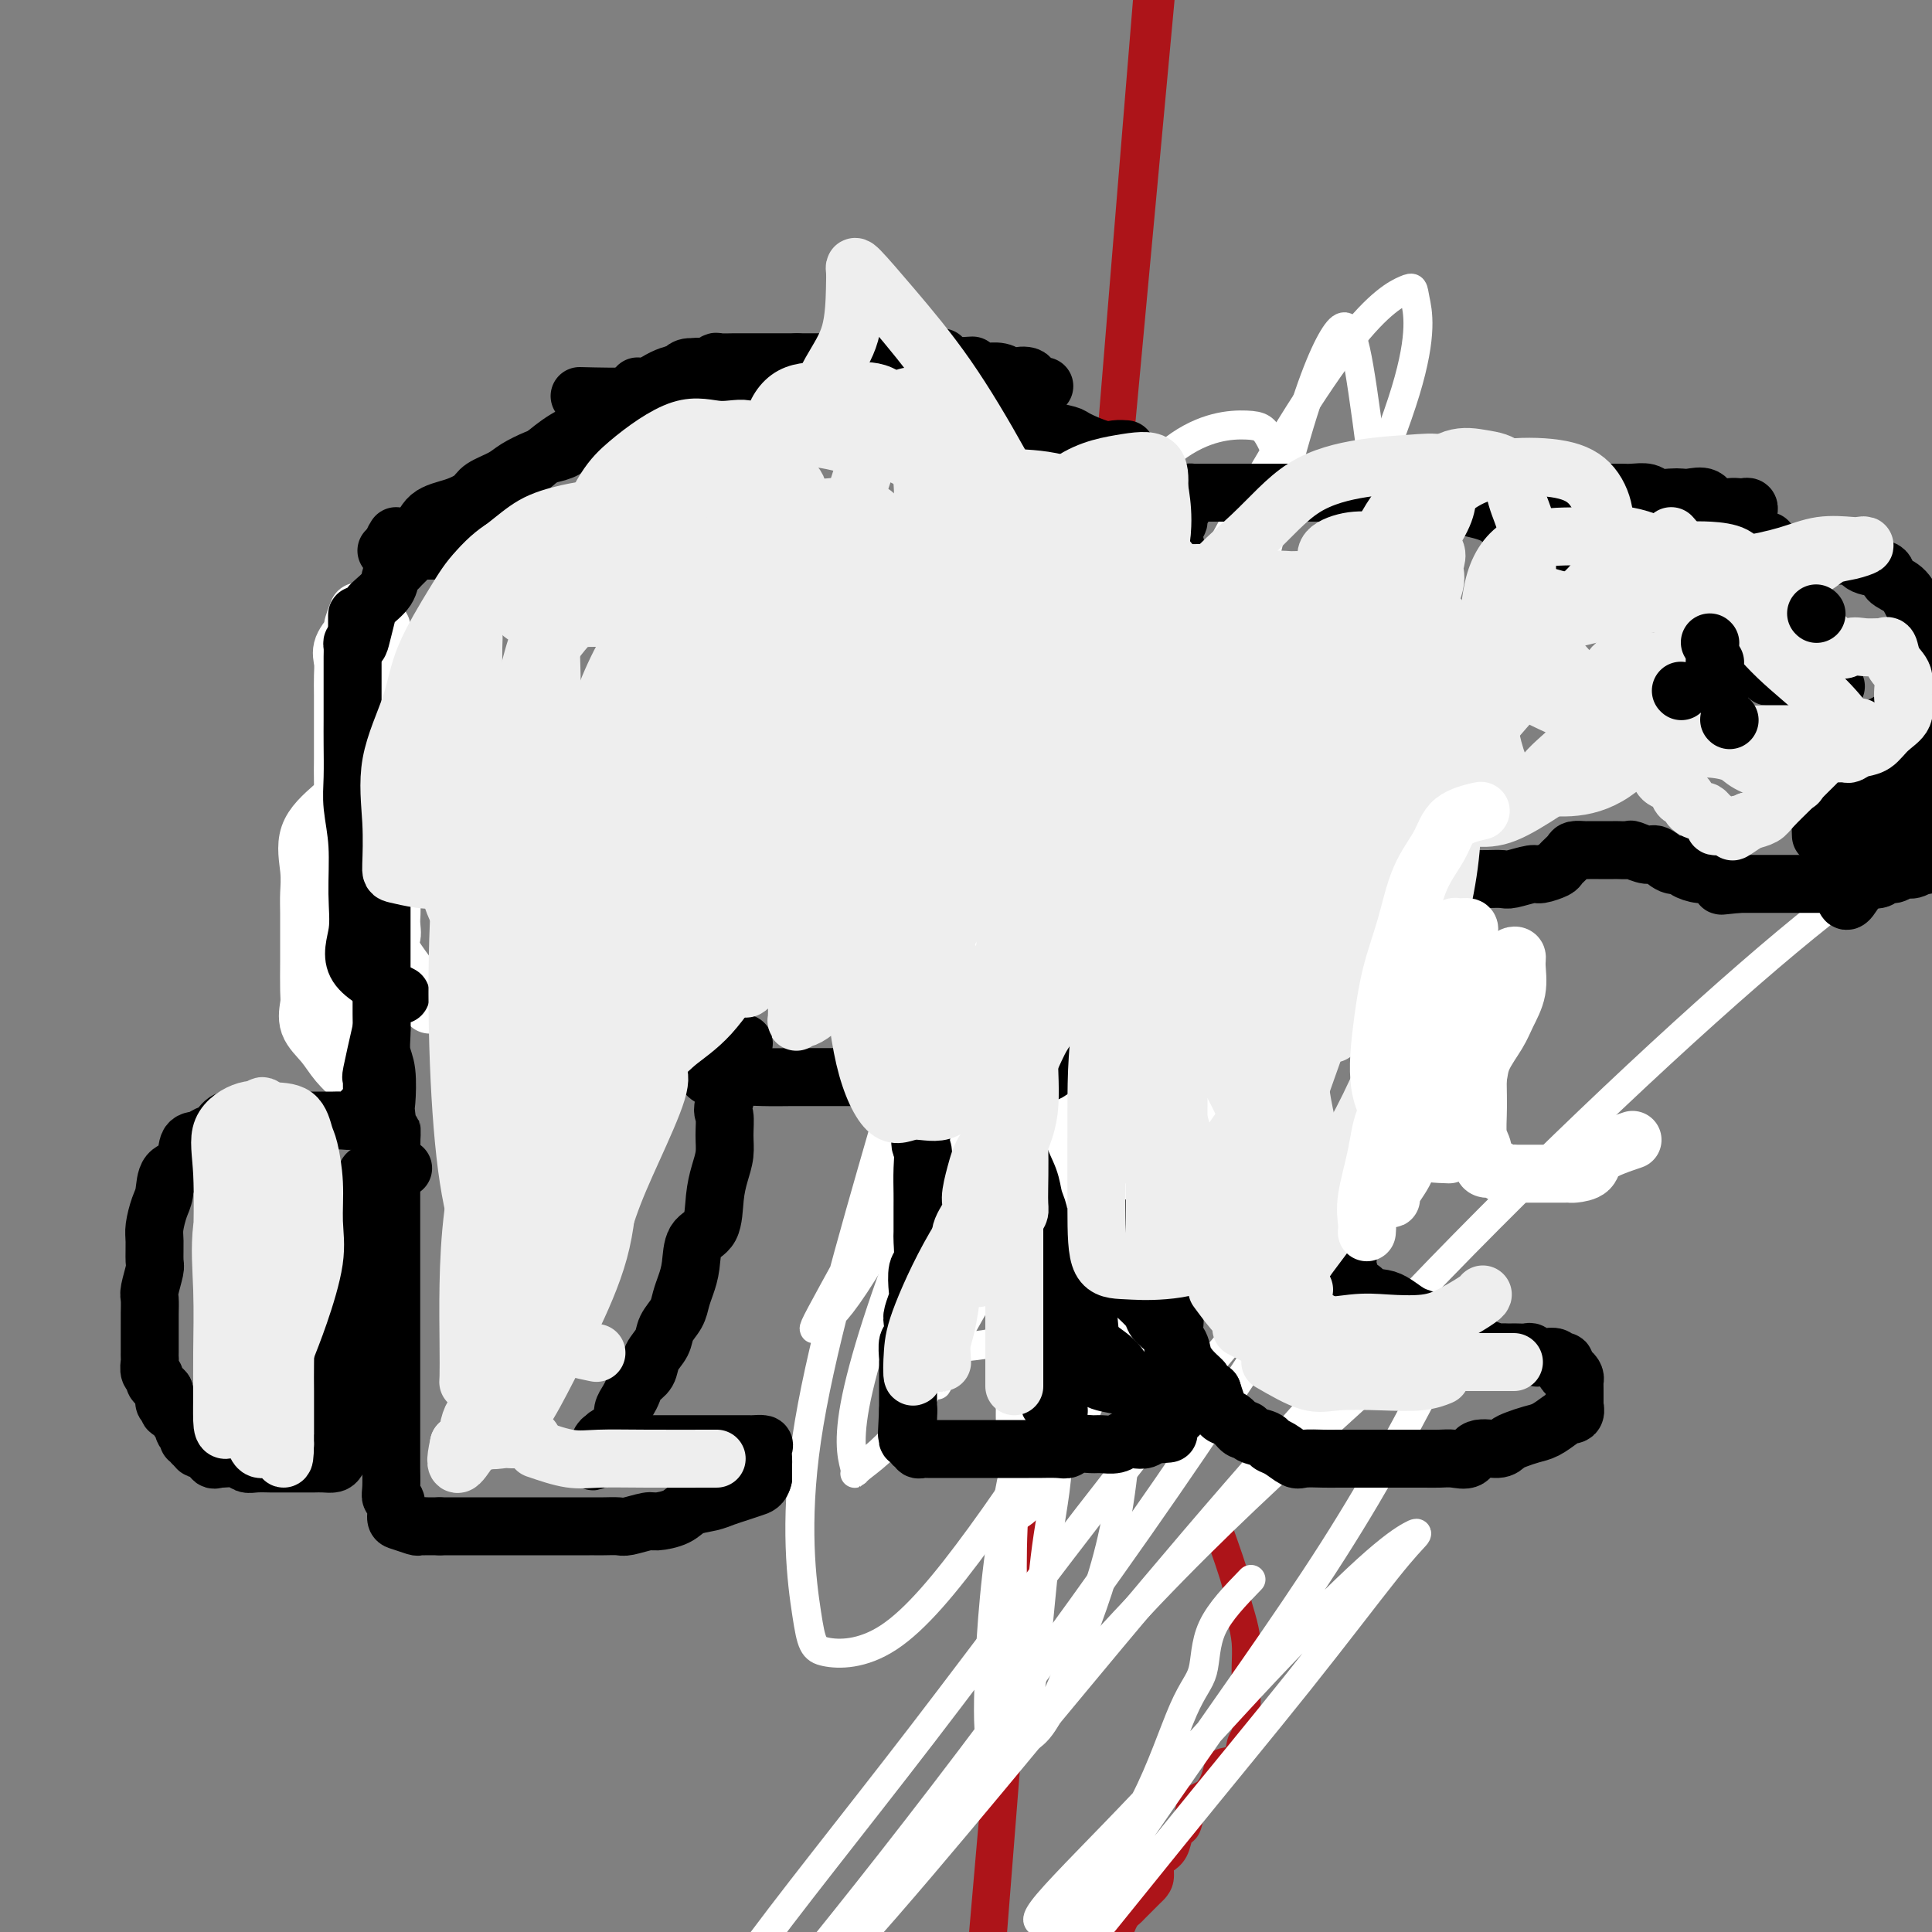 <svg viewBox='0 0 400 400' version='1.1' xmlns='http://www.w3.org/2000/svg' xmlns:xlink='http://www.w3.org/1999/xlink'><rect x="0" y="0" width="400" height="400" fill="#808080" stroke="none"/><g fill='none' stroke='#AD1419' stroke-width='6' stroke-linecap='round' stroke-linejoin='round'><path d='M252,316c1.713,4.822 3.426,9.644 4,12c0.574,2.356 0.010,2.247 0,3c-0.010,0.753 0.533,2.367 1,4c0.467,1.633 0.857,3.284 1,5c0.143,1.716 0.039,3.496 0,5c-0.039,1.504 -0.014,2.733 0,4c0.014,1.267 0.017,2.570 0,4c-0.017,1.430 -0.054,2.985 0,4c0.054,1.015 0.198,1.491 0,2c-0.198,0.509 -0.737,1.050 -1,2c-0.263,0.950 -0.249,2.307 -1,3c-0.751,0.693 -2.267,0.721 -3,1c-0.733,0.279 -0.683,0.810 -1,2c-0.317,1.190 -1.002,3.038 -2,4c-0.998,0.962 -2.308,1.038 -3,2c-0.692,0.962 -0.766,2.811 -1,4c-0.234,1.189 -0.627,1.717 -1,2c-0.373,0.283 -0.726,0.320 -1,1c-0.274,0.680 -0.469,2.004 -1,3c-0.531,0.996 -1.397,1.665 -2,2c-0.603,0.335 -0.943,0.335 -1,1c-0.057,0.665 0.167,1.996 0,3c-0.167,1.004 -0.727,1.683 -1,2c-0.273,0.317 -0.258,0.273 -1,1c-0.742,0.727 -2.240,2.226 -3,3c-0.760,0.774 -0.782,0.824 -1,1c-0.218,0.176 -0.634,0.479 -1,1c-0.366,0.521 -0.683,1.261 -1,2'/><path d='M232,399c-4.153,6.843 -1.536,2.951 -1,2c0.536,-0.951 -1.008,1.041 -2,2c-0.992,0.959 -1.433,0.887 -2,1c-0.567,0.113 -1.259,0.412 -2,1c-0.741,0.588 -1.532,1.466 -2,2c-0.468,0.534 -0.613,0.724 -1,1c-0.387,0.276 -1.014,0.637 -2,1c-0.986,0.363 -2.330,0.728 -3,1c-0.670,0.272 -0.666,0.450 -1,1c-0.334,0.550 -1.007,1.473 -2,2c-0.993,0.527 -2.305,0.657 -3,1c-0.695,0.343 -0.771,0.899 -1,1c-0.229,0.101 -0.609,-0.253 -1,0c-0.391,0.253 -0.793,1.113 -1,1c-0.207,-0.113 -0.220,-1.198 -1,1c-0.780,2.198 -2.328,7.680 -2,0c0.328,-7.680 2.530,-28.523 0,2c-2.530,30.523 -9.794,112.411 -1,0c8.794,-112.411 33.646,-419.120 34,-424c0.354,-4.880 -23.789,292.071 -35,424c-11.211,131.929 -9.489,98.837 -1,0c8.489,-98.837 23.744,-263.418 39,-428'/></g>
<g fill='none' stroke='#FFFFFF' stroke-width='6' stroke-linecap='round' stroke-linejoin='round'><path d='M233,278c-5.965,0.227 -11.930,0.454 -14,4c-2.070,3.546 -0.246,10.412 0,17c0.246,6.588 -1.087,12.897 -2,19c-0.913,6.103 -1.406,12.000 -2,18c-0.594,6.000 -1.287,12.104 -2,15c-0.713,2.896 -1.444,2.586 -2,3c-0.556,0.414 -0.937,1.554 -1,0c-0.063,-1.554 0.193,-5.801 0,-13c-0.193,-7.199 -0.834,-17.348 0,-29c0.834,-11.652 3.141,-24.805 6,-38c2.859,-13.195 6.268,-26.430 9,-36c2.732,-9.570 4.786,-15.476 6,-18c1.214,-2.524 1.588,-1.668 2,0c0.412,1.668 0.861,4.148 1,9c0.139,4.852 -0.032,12.075 0,21c0.032,8.925 0.266,19.553 0,31c-0.266,11.447 -1.031,23.714 -3,34c-1.969,10.286 -5.142,18.591 -8,26c-2.858,7.409 -5.399,13.924 -8,17c-2.601,3.076 -5.260,2.715 -7,3c-1.740,0.285 -2.561,1.216 -3,-1c-0.439,-2.216 -0.495,-7.581 0,-17c0.495,-9.419 1.540,-22.893 5,-39c3.460,-16.107 9.333,-34.847 15,-53c5.667,-18.153 11.126,-35.718 16,-50c4.874,-14.282 9.162,-25.282 12,-30c2.838,-4.718 4.226,-3.155 5,-2c0.774,1.155 0.936,1.901 1,7c0.064,5.099 0.032,14.549 0,24'/><path d='M259,200c-2.169,12.092 -8.090,26.821 -14,41c-5.910,14.179 -11.808,27.806 -19,41c-7.192,13.194 -15.676,25.954 -23,36c-7.324,10.046 -13.487,17.376 -19,21c-5.513,3.624 -10.375,3.540 -13,3c-2.625,-0.540 -3.011,-1.537 -4,-8c-0.989,-6.463 -2.580,-18.392 0,-36c2.580,-17.608 9.330,-40.893 16,-64c6.670,-23.107 13.259,-46.035 20,-66c6.741,-19.965 13.632,-36.967 19,-48c5.368,-11.033 9.211,-16.097 12,-18c2.789,-1.903 4.522,-0.645 5,0c0.478,0.645 -0.301,0.677 0,5c0.301,4.323 1.680,12.938 -2,26c-3.680,13.062 -12.419,30.570 -20,48c-7.581,17.430 -14.004,34.781 -21,50c-6.996,15.219 -14.566,28.305 -19,35c-4.434,6.695 -5.734,6.997 -7,8c-1.266,1.003 -2.500,2.706 0,-2c2.500,-4.706 8.733,-15.822 18,-33c9.267,-17.178 21.567,-40.418 33,-63c11.433,-22.582 22.000,-44.506 32,-63c10.000,-18.494 19.435,-33.560 26,-42c6.565,-8.440 10.262,-10.256 12,-11c1.738,-0.744 1.517,-0.418 2,2c0.483,2.418 1.670,6.926 -2,19c-3.670,12.074 -12.196,31.713 -21,52c-8.804,20.287 -17.886,41.221 -26,60c-8.114,18.779 -15.262,35.402 -21,50c-5.738,14.598 -10.068,27.171 -12,34c-1.932,6.829 -1.466,7.915 -1,9'/><path d='M210,286c-2.362,6.852 -1.766,2.483 0,-1c1.766,-3.483 4.703,-6.080 9,-17c4.297,-10.920 9.956,-30.165 16,-51c6.044,-20.835 12.475,-43.262 18,-65c5.525,-21.738 10.145,-42.786 14,-57c3.855,-14.214 6.945,-21.594 9,-25c2.055,-3.406 3.074,-2.840 4,0c0.926,2.840 1.758,7.953 3,17c1.242,9.047 2.894,22.029 0,41c-2.894,18.971 -10.333,43.933 -18,64c-7.667,20.067 -15.563,35.241 -24,49c-8.437,13.759 -17.414,26.105 -25,32c-7.586,5.895 -13.782,5.340 -17,6c-3.218,0.660 -3.457,2.535 -4,-2c-0.543,-4.535 -1.390,-15.479 -1,-33c0.390,-17.521 2.017,-41.620 7,-64c4.983,-22.380 13.321,-43.043 21,-58c7.679,-14.957 14.698,-24.210 21,-29c6.302,-4.790 11.885,-5.118 15,-5c3.115,0.118 3.760,0.683 5,3c1.240,2.317 3.075,6.388 0,17c-3.075,10.612 -11.059,27.767 -19,46c-7.941,18.233 -15.839,37.546 -23,56c-7.161,18.454 -13.586,36.050 -18,49c-4.414,12.950 -6.818,21.253 -8,25c-1.182,3.747 -1.140,2.939 -1,2c0.140,-0.939 0.380,-2.009 0,-7c-0.380,-4.991 -1.380,-13.905 1,-29c2.380,-15.095 8.141,-36.372 13,-57c4.859,-20.628 8.817,-40.608 13,-55c4.183,-14.392 8.592,-23.196 13,-32'/><path d='M234,106c3.953,-6.274 7.336,-5.958 9,-6c1.664,-0.042 1.610,-0.443 2,2c0.390,2.443 1.225,7.730 0,17c-1.225,9.270 -4.510,22.524 -10,38c-5.490,15.476 -13.186,33.174 -20,49c-6.814,15.826 -12.748,29.778 -17,39c-4.252,9.222 -6.823,13.713 -8,16c-1.177,2.287 -0.961,2.371 -1,1c-0.039,-1.371 -0.334,-4.197 0,-9c0.334,-4.803 1.297,-11.582 5,-25c3.703,-13.418 10.145,-33.475 17,-51c6.855,-17.525 14.122,-32.520 20,-44c5.878,-11.480 10.368,-19.446 14,-24c3.632,-4.554 6.406,-5.697 8,-6c1.594,-0.303 2.009,0.232 3,4c0.991,3.768 2.559,10.767 1,24c-1.559,13.233 -6.246,32.698 -11,50c-4.754,17.302 -9.577,32.440 -14,45c-4.423,12.560 -8.446,22.543 -11,29c-2.554,6.457 -3.639,9.389 -4,11c-0.361,1.611 0.003,1.903 0,1c-0.003,-0.903 -0.372,-3.000 0,-5c0.372,-2.000 1.486,-3.903 3,-9c1.514,-5.097 3.429,-13.389 6,-22c2.571,-8.611 5.800,-17.540 9,-26c3.200,-8.460 6.372,-16.450 9,-22c2.628,-5.550 4.713,-8.661 6,-10c1.287,-1.339 1.778,-0.905 2,0c0.222,0.905 0.175,2.282 0,10c-0.175,7.718 -0.479,21.777 -3,36c-2.521,14.223 -7.261,28.612 -12,43'/><path d='M237,262c-4.549,13.496 -9.921,25.737 -14,34c-4.079,8.263 -6.866,12.548 -9,15c-2.134,2.452 -3.616,3.069 -4,3c-0.384,-0.069 0.329,-0.826 0,-6c-0.329,-5.174 -1.700,-14.767 0,-29c1.700,-14.233 6.471,-33.108 11,-50c4.529,-16.892 8.816,-31.803 13,-44c4.184,-12.197 8.264,-21.681 12,-27c3.736,-5.319 7.128,-6.473 9,-7c1.872,-0.527 2.226,-0.427 3,1c0.774,1.427 1.969,4.182 0,11c-1.969,6.818 -7.104,17.701 -13,30c-5.896,12.299 -12.555,26.015 -20,39c-7.445,12.985 -15.677,25.238 -22,36c-6.323,10.762 -10.736,20.031 -15,26c-4.264,5.969 -8.377,8.638 -10,10c-1.623,1.362 -0.754,1.417 -1,0c-0.246,-1.417 -1.607,-4.305 0,-13c1.607,-8.695 6.183,-23.197 13,-40c6.817,-16.803 15.874,-35.909 25,-49c9.126,-13.091 18.322,-20.169 22,-23c3.678,-2.831 1.839,-1.416 0,0'/><path d='M259,327c-3.231,3.326 -6.463,6.652 -8,10c-1.537,3.348 -1.381,6.719 -2,9c-0.619,2.281 -2.013,3.473 -4,8c-1.987,4.527 -4.568,12.390 -8,19c-3.432,6.610 -7.716,11.966 -11,16c-3.284,4.034 -5.570,6.744 -7,8c-1.430,1.256 -2.006,1.057 -3,1c-0.994,-0.057 -2.407,0.027 1,-4c3.407,-4.027 11.633,-12.164 20,-21c8.367,-8.836 16.873,-18.372 25,-27c8.127,-8.628 15.875,-16.349 21,-21c5.125,-4.651 7.628,-6.234 9,-7c1.372,-0.766 1.614,-0.716 1,0c-0.614,0.716 -2.083,2.099 -6,7c-3.917,4.901 -10.284,13.320 -18,23c-7.716,9.680 -16.783,20.621 -26,32c-9.217,11.379 -18.585,23.195 -27,33c-8.415,9.805 -15.878,17.597 -20,22c-4.122,4.403 -4.903,5.416 -6,6c-1.097,0.584 -2.512,0.739 0,-2c2.512,-2.739 8.949,-8.372 18,-20c9.051,-11.628 20.714,-29.252 33,-47c12.286,-17.748 25.194,-35.620 35,-51c9.806,-15.380 16.512,-28.268 21,-37c4.488,-8.732 6.760,-13.310 4,-12c-2.760,1.310 -10.551,8.506 -21,18c-10.449,9.494 -23.557,21.284 -37,35c-13.443,13.716 -27.222,29.358 -41,45'/><path d='M202,370c-12.632,13.943 -23.711,26.301 -32,35c-8.289,8.699 -13.789,13.740 -16,16c-2.211,2.260 -1.134,1.738 0,1c1.134,-0.738 2.325,-1.694 10,-11c7.675,-9.306 21.833,-26.963 37,-47c15.167,-20.037 31.341,-42.456 46,-64c14.659,-21.544 27.802,-42.215 39,-58c11.198,-15.785 20.450,-26.684 25,-32c4.550,-5.316 4.399,-5.051 5,-5c0.601,0.051 1.956,-0.114 -3,6c-4.956,6.114 -16.222,18.505 -30,34c-13.778,15.495 -30.069,34.093 -46,54c-15.931,19.907 -31.504,41.123 -46,60c-14.496,18.877 -27.917,35.413 -37,48c-9.083,12.587 -13.828,21.223 -16,25c-2.172,3.777 -1.769,2.695 2,1c3.769,-1.695 10.905,-4.004 25,-18c14.095,-13.996 35.150,-39.678 57,-66c21.850,-26.322 44.496,-53.282 71,-81c26.504,-27.718 56.866,-56.193 77,-73c20.134,-16.807 30.038,-21.945 34,-24c3.962,-2.055 1.981,-1.028 0,0'/></g>
<g fill='none' stroke='#FFFFFF' stroke-width='12' stroke-linecap='round' stroke-linejoin='round'><path d='M89,208c-3.384,-4.376 -6.767,-8.753 -8,-11c-1.233,-2.247 -0.315,-2.365 0,-3c0.315,-0.635 0.028,-1.786 0,-3c-0.028,-1.214 0.203,-2.491 0,-4c-0.203,-1.509 -0.839,-3.251 -1,-5c-0.161,-1.749 0.153,-3.504 0,-5c-0.153,-1.496 -0.773,-2.734 -1,-4c-0.227,-1.266 -0.061,-2.562 0,-4c0.061,-1.438 0.016,-3.019 0,-4c-0.016,-0.981 -0.004,-1.361 0,-2c0.004,-0.639 0.001,-1.537 0,-2c-0.001,-0.463 -0.000,-0.490 0,-1c0.000,-0.510 0.000,-1.502 0,-2c-0.000,-0.498 -0.000,-0.500 0,-1c0.000,-0.500 0.000,-1.496 0,-2c-0.000,-0.504 -0.000,-0.517 0,-1c0.000,-0.483 0.000,-1.438 0,-2c-0.000,-0.562 -0.000,-0.732 0,-1c0.000,-0.268 0.000,-0.634 0,-1'/><path d='M79,150c-0.309,-7.634 -0.083,-3.219 0,-2c0.083,1.219 0.022,-0.757 0,-2c-0.022,-1.243 -0.006,-1.752 0,-2c0.006,-0.248 0.002,-0.235 0,-1c-0.002,-0.765 -0.000,-2.306 0,-3c0.000,-0.694 0.000,-0.539 0,-1c-0.000,-0.461 -0.000,-1.538 0,-2c0.000,-0.462 0.000,-0.310 0,-1c-0.000,-0.690 -0.000,-2.224 0,-3c0.000,-0.776 0.000,-0.796 0,-1c-0.000,-0.204 -0.000,-0.593 0,-1c0.000,-0.407 0.000,-0.830 0,-1c-0.000,-0.170 -0.000,-0.085 0,0'/><path d='M73,217c-1.697,-4.177 -3.393,-8.353 -4,-12c-0.607,-3.647 -0.124,-6.764 0,-10c0.124,-3.236 -0.110,-6.590 0,-10c0.110,-3.410 0.565,-6.874 1,-10c0.435,-3.126 0.848,-5.913 1,-8c0.152,-2.087 0.041,-3.475 0,-5c-0.041,-1.525 -0.011,-3.188 0,-5c0.011,-1.812 0.004,-3.773 0,-5c-0.004,-1.227 -0.003,-1.721 0,-3c0.003,-1.279 0.009,-3.345 0,-5c-0.009,-1.655 -0.031,-2.899 0,-4c0.031,-1.101 0.117,-2.057 0,-3c-0.117,-0.943 -0.437,-1.871 0,-3c0.437,-1.129 1.633,-2.457 2,-3c0.367,-0.543 -0.093,-0.300 0,-1c0.093,-0.700 0.741,-2.343 1,-3c0.259,-0.657 0.130,-0.329 0,0'/><path d='M69,167c-2.113,1.871 -4.227,3.742 -5,6c-0.773,2.258 -0.207,4.902 0,7c0.207,2.098 0.055,3.651 0,5c-0.055,1.349 -0.014,2.495 0,4c0.014,1.505 0.001,3.368 0,5c-0.001,1.632 0.009,3.034 0,5c-0.009,1.966 -0.036,4.497 0,6c0.036,1.503 0.136,1.979 0,3c-0.136,1.021 -0.509,2.586 0,4c0.509,1.414 1.899,2.678 3,4c1.101,1.322 1.912,2.702 3,4c1.088,1.298 2.454,2.514 3,3c0.546,0.486 0.273,0.243 0,0'/></g>
<g fill='none' stroke='#000000' stroke-width='12' stroke-linecap='round' stroke-linejoin='round'><path d='M83,206c-3.806,-1.919 -7.612,-3.839 -9,-6c-1.388,-2.161 -0.358,-4.564 0,-7c0.358,-2.436 0.043,-4.906 0,-8c-0.043,-3.094 0.185,-6.810 0,-10c-0.185,-3.190 -0.781,-5.852 -1,-8c-0.219,-2.148 -0.059,-3.783 0,-6c0.059,-2.217 0.016,-5.017 0,-7c-0.016,-1.983 -0.004,-3.150 0,-5c0.004,-1.850 0.001,-4.383 0,-6c-0.001,-1.617 -0.001,-2.318 0,-3c0.001,-0.682 0.003,-1.346 0,-2c-0.003,-0.654 -0.011,-1.299 0,-2c0.011,-0.701 0.041,-1.458 0,-2c-0.041,-0.542 -0.155,-0.869 0,-1c0.155,-0.131 0.577,-0.065 1,0'/><path d='M74,133c-0.046,-10.590 -0.159,-3.564 0,-1c0.159,2.564 0.592,0.666 1,-1c0.408,-1.666 0.792,-3.101 1,-4c0.208,-0.899 0.240,-1.262 1,-2c0.760,-0.738 2.249,-1.850 3,-3c0.751,-1.150 0.765,-2.336 1,-3c0.235,-0.664 0.693,-0.805 1,-1c0.307,-0.195 0.464,-0.445 1,-1c0.536,-0.555 1.452,-1.417 2,-2c0.548,-0.583 0.729,-0.888 1,-1c0.271,-0.112 0.633,-0.030 1,0c0.367,0.030 0.737,0.008 1,0c0.263,-0.008 0.417,-0.002 1,0c0.583,0.002 1.595,0.001 2,0c0.405,-0.001 0.202,-0.000 0,0'/><path d='M80,114c2.318,-0.863 4.635,-1.726 6,-3c1.365,-1.274 1.776,-2.960 3,-4c1.224,-1.040 3.260,-1.433 5,-2c1.740,-0.567 3.183,-1.307 4,-2c0.817,-0.693 1.009,-1.338 2,-2c0.991,-0.662 2.782,-1.342 4,-2c1.218,-0.658 1.862,-1.293 3,-2c1.138,-0.707 2.769,-1.486 4,-2c1.231,-0.514 2.060,-0.764 3,-1c0.940,-0.236 1.990,-0.459 3,-1c1.010,-0.541 1.979,-1.399 3,-2c1.021,-0.601 2.095,-0.946 3,-1c0.905,-0.054 1.641,0.182 2,0c0.359,-0.182 0.340,-0.781 1,-1c0.660,-0.219 1.998,-0.058 3,0c1.002,0.058 1.667,0.011 2,0c0.333,-0.011 0.335,0.012 1,0c0.665,-0.012 1.995,-0.059 3,0c1.005,0.059 1.686,0.226 2,0c0.314,-0.226 0.259,-0.844 1,-1c0.741,-0.156 2.276,0.150 3,0c0.724,-0.150 0.635,-0.757 1,-1c0.365,-0.243 1.182,-0.121 2,0'/><path d='M144,87c4.050,-1.083 2.174,-1.792 2,-2c-0.174,-0.208 1.352,0.084 2,0c0.648,-0.084 0.418,-0.543 1,-1c0.582,-0.457 1.977,-0.911 3,-1c1.023,-0.089 1.673,0.188 2,0c0.327,-0.188 0.332,-0.839 1,-1c0.668,-0.161 2.000,0.169 3,0c1.000,-0.169 1.667,-0.837 2,-1c0.333,-0.163 0.333,0.180 1,0c0.667,-0.180 2.000,-0.884 3,-1c1.000,-0.116 1.666,0.357 2,0c0.334,-0.357 0.335,-1.545 1,-2c0.665,-0.455 1.994,-0.178 3,0c1.006,0.178 1.688,0.258 2,0c0.312,-0.258 0.253,-0.853 1,-1c0.747,-0.147 2.301,0.153 3,0c0.699,-0.153 0.545,-0.758 1,-1c0.455,-0.242 1.520,-0.121 2,0c0.480,0.121 0.374,0.243 1,0c0.626,-0.243 1.985,-0.850 3,-1c1.015,-0.150 1.687,0.156 2,0c0.313,-0.156 0.268,-0.774 1,-1c0.732,-0.226 2.241,-0.061 3,0c0.759,0.061 0.767,0.016 1,0c0.233,-0.016 0.689,-0.004 1,0c0.311,0.004 0.475,0.001 1,0c0.525,-0.001 1.411,-0.000 2,0c0.589,0.000 0.883,0.000 1,0c0.117,-0.000 0.059,-0.000 0,0'/><path d='M82,111c-0.576,0.923 -1.151,1.846 0,2c1.151,0.154 4.029,-0.460 7,-2c2.971,-1.540 6.036,-4.007 9,-6c2.964,-1.993 5.829,-3.511 9,-6c3.171,-2.489 6.649,-5.948 10,-8c3.351,-2.052 6.574,-2.697 9,-4c2.426,-1.303 4.054,-3.263 6,-5c1.946,-1.737 4.209,-3.250 6,-4c1.791,-0.750 3.110,-0.737 4,-1c0.890,-0.263 1.352,-0.803 2,-1c0.648,-0.197 1.483,-0.053 2,0c0.517,0.053 0.716,0.014 1,0c0.284,-0.014 0.653,-0.004 1,0c0.347,0.004 0.670,0.001 1,0c0.330,-0.001 0.665,-0.001 1,0'/><path d='M150,76c2.261,-0.309 1.914,-0.083 2,0c0.086,0.083 0.604,0.022 1,0c0.396,-0.022 0.669,-0.006 1,0c0.331,0.006 0.719,0.002 1,0c0.281,-0.002 0.454,-0.000 1,0c0.546,0.000 1.464,0.000 2,0c0.536,-0.000 0.691,-0.000 1,0c0.309,0.000 0.774,0.000 1,0c0.226,-0.000 0.215,-0.000 1,0c0.785,0.000 2.367,0.000 3,0c0.633,-0.000 0.316,-0.000 0,0'/><path d='M132,80c2.185,0.393 4.370,0.787 6,1c1.630,0.213 2.704,0.246 4,0c1.296,-0.246 2.812,-0.770 4,-1c1.188,-0.230 2.048,-0.167 3,0c0.952,0.167 1.997,0.438 3,0c1.003,-0.438 1.964,-1.585 3,-2c1.036,-0.415 2.147,-0.097 3,0c0.853,0.097 1.449,-0.025 2,0c0.551,0.025 1.059,0.199 2,0c0.941,-0.199 2.317,-0.771 3,-1c0.683,-0.229 0.672,-0.114 1,0c0.328,0.114 0.994,0.227 2,0c1.006,-0.227 2.353,-0.793 3,-1c0.647,-0.207 0.595,-0.056 1,0c0.405,0.056 1.268,0.015 2,0c0.732,-0.015 1.335,-0.004 2,0c0.665,0.004 1.394,0.001 2,0c0.606,-0.001 1.089,-0.000 2,0c0.911,0.000 2.249,0.000 3,0c0.751,-0.000 0.916,-0.000 2,0c1.084,0.000 3.089,0.000 4,0c0.911,-0.000 0.729,-0.000 1,0c0.271,0.000 0.996,0.000 2,0c1.004,-0.000 2.287,-0.000 3,0c0.713,0.000 0.857,0.000 1,0'/><path d='M196,76c10.075,-0.623 3.262,-0.181 1,0c-2.262,0.181 0.026,0.101 1,0c0.974,-0.101 0.635,-0.224 1,0c0.365,0.224 1.436,0.796 2,1c0.564,0.204 0.621,0.041 1,0c0.379,-0.041 1.079,0.040 2,0c0.921,-0.040 2.063,-0.199 3,0c0.937,0.199 1.670,0.757 2,1c0.330,0.243 0.257,0.170 1,0c0.743,-0.170 2.302,-0.437 3,0c0.698,0.437 0.534,1.579 1,2c0.466,0.421 1.562,0.120 2,0c0.438,-0.120 0.219,-0.060 0,0'/><path d='M120,82c4.266,0.105 8.531,0.210 11,0c2.469,-0.210 3.140,-0.735 4,-1c0.860,-0.265 1.908,-0.271 3,-1c1.092,-0.729 2.227,-2.181 3,-3c0.773,-0.819 1.183,-1.004 2,-1c0.817,0.004 2.040,0.197 3,0c0.960,-0.197 1.656,-0.785 2,-1c0.344,-0.215 0.337,-0.058 1,0c0.663,0.058 1.998,0.015 3,0c1.002,-0.015 1.672,-0.004 2,0c0.328,0.004 0.314,0.001 1,0c0.686,-0.001 2.071,-0.000 3,0c0.929,0.000 1.403,0.000 2,0c0.597,-0.000 1.319,0.000 2,0c0.681,-0.000 1.322,-0.000 2,0c0.678,0.000 1.393,0.000 2,0c0.607,-0.000 1.108,-0.001 2,0c0.892,0.001 2.177,0.004 3,0c0.823,-0.004 1.185,-0.016 2,0c0.815,0.016 2.083,0.060 3,0c0.917,-0.060 1.483,-0.222 2,0c0.517,0.222 0.985,0.829 2,1c1.015,0.171 2.576,-0.094 4,0c1.424,0.094 2.712,0.547 4,1'/><path d='M188,77c6.271,0.325 2.447,0.138 2,0c-0.447,-0.138 2.482,-0.226 4,0c1.518,0.226 1.625,0.765 2,1c0.375,0.235 1.019,0.167 2,0c0.981,-0.167 2.300,-0.434 3,0c0.700,0.434 0.780,1.569 1,2c0.220,0.431 0.579,0.158 1,0c0.421,-0.158 0.904,-0.201 1,0c0.096,0.201 -0.196,0.645 0,1c0.196,0.355 0.879,0.621 1,1c0.121,0.379 -0.320,0.870 0,1c0.320,0.130 1.402,-0.102 2,0c0.598,0.102 0.713,0.538 1,1c0.287,0.462 0.746,0.950 1,1c0.254,0.050 0.303,-0.337 1,0c0.697,0.337 2.043,1.398 3,2c0.957,0.602 1.527,0.743 2,1c0.473,0.257 0.850,0.629 2,1c1.150,0.371 3.072,0.740 4,1c0.928,0.260 0.862,0.409 2,1c1.138,0.591 3.480,1.622 5,2c1.520,0.378 2.217,0.102 3,0c0.783,-0.102 1.652,-0.029 2,0c0.348,0.029 0.174,0.015 0,0'/><path d='M158,83c0.944,-0.423 1.889,-0.845 4,-1c2.111,-0.155 5.389,-0.041 8,0c2.611,0.041 4.556,0.011 7,0c2.444,-0.011 5.389,-0.001 8,0c2.611,0.001 4.888,-0.006 7,0c2.112,0.006 4.058,0.026 6,0c1.942,-0.026 3.879,-0.098 6,0c2.121,0.098 4.424,0.367 6,1c1.576,0.633 2.424,1.632 3,2c0.576,0.368 0.879,0.105 1,0c0.121,-0.105 0.061,-0.053 0,0'/><path d='M165,75c2.856,2.494 5.711,4.989 8,6c2.289,1.011 4.010,0.539 6,1c1.990,0.461 4.249,1.855 7,3c2.751,1.145 5.996,2.040 8,3c2.004,0.960 2.769,1.985 5,3c2.231,1.015 5.928,2.020 8,3c2.072,0.980 2.518,1.936 4,3c1.482,1.064 4.001,2.235 6,3c1.999,0.765 3.477,1.122 5,2c1.523,0.878 3.090,2.276 4,3c0.910,0.724 1.164,0.776 2,1c0.836,0.224 2.255,0.622 3,1c0.745,0.378 0.815,0.735 1,1c0.185,0.265 0.483,0.437 1,1c0.517,0.563 1.252,1.516 2,2c0.748,0.484 1.511,0.498 2,1c0.489,0.502 0.706,1.491 1,2c0.294,0.509 0.667,0.539 1,1c0.333,0.461 0.628,1.355 1,2c0.372,0.645 0.821,1.041 1,1c0.179,-0.041 0.090,-0.521 0,-1'/><path d='M241,117c2.819,1.985 0.367,-0.552 0,-2c-0.367,-1.448 1.351,-1.807 2,-2c0.649,-0.193 0.231,-0.222 0,-1c-0.231,-0.778 -0.273,-2.306 0,-3c0.273,-0.694 0.861,-0.554 1,-1c0.139,-0.446 -0.171,-1.479 0,-2c0.171,-0.521 0.822,-0.532 1,-1c0.178,-0.468 -0.117,-1.393 0,-2c0.117,-0.607 0.648,-0.895 1,-1c0.352,-0.105 0.527,-0.028 1,0c0.473,0.028 1.244,0.008 2,0c0.756,-0.008 1.498,-0.002 2,0c0.502,0.002 0.764,0.001 1,0c0.236,-0.001 0.445,-0.000 1,0c0.555,0.000 1.456,0.000 2,0c0.544,-0.000 0.731,-0.000 1,0c0.269,0.000 0.621,0.000 1,0c0.379,-0.000 0.784,-0.000 1,0c0.216,0.000 0.242,0.000 1,0c0.758,-0.000 2.249,-0.000 3,0c0.751,0.000 0.763,0.000 1,0c0.237,-0.000 0.698,-0.000 1,0c0.302,0.000 0.446,0.000 1,0c0.554,-0.000 1.518,-0.000 2,0c0.482,0.000 0.483,0.000 1,0c0.517,-0.000 1.551,-0.000 2,0c0.449,0.000 0.313,0.000 1,0c0.687,-0.000 2.196,-0.000 3,0c0.804,0.000 0.902,0.000 1,0'/><path d='M275,102c4.852,-0.155 1.983,-0.041 1,0c-0.983,0.041 -0.079,0.011 1,0c1.079,-0.011 2.333,-0.003 3,0c0.667,0.003 0.746,0.001 1,0c0.254,-0.001 0.682,-0.000 1,0c0.318,0.000 0.527,0.000 1,0c0.473,-0.000 1.211,-0.000 2,0c0.789,0.000 1.630,0.000 2,0c0.370,-0.000 0.269,-0.000 1,0c0.731,0.000 2.293,0.000 3,0c0.707,-0.000 0.560,-0.000 1,0c0.440,0.000 1.466,0.000 2,0c0.534,-0.000 0.577,-0.000 1,0c0.423,0.000 1.226,0.000 2,0c0.774,-0.000 1.521,-0.000 2,0c0.479,0.000 0.692,0.000 1,0c0.308,-0.000 0.712,-0.000 1,0c0.288,0.000 0.458,0.000 1,0c0.542,-0.000 1.454,-0.000 2,0c0.546,0.000 0.727,0.000 1,0c0.273,-0.000 0.639,-0.000 1,0c0.361,0.000 0.715,0.000 1,0c0.285,-0.000 0.499,0.000 1,0c0.501,0.000 1.289,0.000 2,0c0.711,0.000 1.345,0.000 2,0c0.655,0.000 1.330,0.000 2,0c0.670,0.000 1.334,0.000 2,0c0.666,0.000 1.333,0.000 2,0c0.667,0.000 1.333,0.000 2,0c0.667,0.000 1.333,0.000 2,0c0.667,0.000 1.333,0.000 2,0'/><path d='M324,102c7.633,-0.000 2.214,-0.000 1,0c-1.214,0.000 1.776,0.000 3,0c1.224,-0.000 0.680,-0.000 1,0c0.320,0.000 1.502,0.000 2,0c0.498,-0.000 0.311,-0.001 1,0c0.689,0.001 2.252,0.004 3,0c0.748,-0.004 0.679,-0.015 1,0c0.321,0.015 1.031,0.056 2,0c0.969,-0.056 2.198,-0.211 3,0c0.802,0.211 1.177,0.786 2,1c0.823,0.214 2.092,0.065 3,0c0.908,-0.065 1.454,-0.046 2,0c0.546,0.046 1.092,0.117 2,0c0.908,-0.117 2.180,-0.424 3,0c0.820,0.424 1.190,1.577 2,2c0.810,0.423 2.059,0.116 3,0c0.941,-0.116 1.572,-0.042 2,0c0.428,0.042 0.651,0.053 1,0c0.349,-0.053 0.824,-0.170 1,0c0.176,0.170 0.054,0.627 0,1c-0.054,0.373 -0.039,0.664 0,1c0.039,0.336 0.103,0.719 0,1c-0.103,0.281 -0.374,0.460 0,1c0.374,0.540 1.393,1.440 2,2c0.607,0.560 0.804,0.780 1,1'/><path d='M365,112c0.862,1.018 1.015,0.065 1,0c-0.015,-0.065 -0.200,0.760 0,1c0.200,0.240 0.786,-0.105 1,0c0.214,0.105 0.056,0.658 0,1c-0.056,0.342 -0.011,0.472 0,1c0.011,0.528 -0.013,1.454 0,2c0.013,0.546 0.064,0.712 0,1c-0.064,0.288 -0.241,0.697 0,1c0.241,0.303 0.901,0.499 1,1c0.099,0.501 -0.362,1.308 0,2c0.362,0.692 1.547,1.271 2,2c0.453,0.729 0.173,1.610 0,2c-0.173,0.390 -0.239,0.290 0,1c0.239,0.710 0.782,2.231 1,3c0.218,0.769 0.111,0.787 0,1c-0.111,0.213 -0.226,0.620 0,1c0.226,0.380 0.793,0.732 1,1c0.207,0.268 0.056,0.453 0,1c-0.056,0.547 -0.015,1.455 0,2c0.015,0.545 0.004,0.727 0,1c-0.004,0.273 -0.001,0.636 0,1c0.001,0.364 -0.001,0.727 0,1c0.001,0.273 0.004,0.455 0,1c-0.004,0.545 -0.015,1.453 0,2c0.015,0.547 0.056,0.734 0,1c-0.056,0.266 -0.207,0.610 0,1c0.207,0.390 0.774,0.826 1,1c0.226,0.174 0.113,0.087 0,0'/><path d='M293,99c2.128,1.496 4.255,2.992 6,4c1.745,1.008 3.106,1.529 5,2c1.894,0.471 4.321,0.893 6,2c1.679,1.107 2.610,2.898 4,4c1.390,1.102 3.240,1.514 5,2c1.760,0.486 3.431,1.044 5,2c1.569,0.956 3.036,2.309 4,3c0.964,0.691 1.424,0.721 2,1c0.576,0.279 1.268,0.807 2,1c0.732,0.193 1.504,0.052 2,0c0.496,-0.052 0.714,-0.014 1,0c0.286,0.014 0.639,0.004 1,0c0.361,-0.004 0.731,-0.001 1,0c0.269,0.001 0.439,0.000 1,0c0.561,-0.000 1.515,-0.000 2,0c0.485,0.000 0.500,0.000 1,0c0.500,-0.000 1.484,-0.000 2,0c0.516,0.000 0.565,0.001 1,0c0.435,-0.001 1.256,-0.004 2,0c0.744,0.004 1.409,0.015 2,0c0.591,-0.015 1.107,-0.056 2,0c0.893,0.056 2.164,0.207 3,0c0.836,-0.207 1.239,-0.774 2,-1c0.761,-0.226 1.881,-0.113 3,0'/><path d='M358,119c4.397,-0.312 2.389,-0.591 2,-1c-0.389,-0.409 0.840,-0.947 2,-1c1.160,-0.053 2.249,0.378 3,0c0.751,-0.378 1.164,-1.565 2,-2c0.836,-0.435 2.096,-0.117 3,0c0.904,0.117 1.453,0.032 2,0c0.547,-0.032 1.092,-0.010 2,0c0.908,0.010 2.180,0.010 3,0c0.820,-0.010 1.187,-0.029 2,0c0.813,0.029 2.072,0.105 3,0c0.928,-0.105 1.526,-0.391 2,0c0.474,0.391 0.824,1.460 2,2c1.176,0.540 3.180,0.552 4,1c0.820,0.448 0.458,1.331 1,2c0.542,0.669 1.990,1.124 3,2c1.010,0.876 1.584,2.172 2,3c0.416,0.828 0.676,1.188 1,2c0.324,0.812 0.714,2.075 1,3c0.286,0.925 0.469,1.512 1,2c0.531,0.488 1.410,0.875 2,2c0.590,1.125 0.890,2.986 1,4c0.110,1.014 0.029,1.181 0,2c-0.029,0.819 -0.008,2.291 0,4c0.008,1.709 0.002,3.655 0,5c-0.002,1.345 -0.001,2.090 0,3c0.001,0.910 0.000,1.987 0,3c-0.000,1.013 -0.000,1.962 0,3c0.000,1.038 0.000,2.164 0,3c-0.000,0.836 -0.000,1.382 0,2c0.000,0.618 0.000,1.309 0,2'/><path d='M402,165c0.000,4.810 0.000,3.334 0,3c-0.000,-0.334 -0.000,0.474 0,1c0.000,0.526 0.000,0.771 0,1c-0.000,0.229 -0.000,0.442 0,1c0.000,0.558 0.001,1.460 0,2c-0.001,0.540 -0.002,0.717 0,1c0.002,0.283 0.008,0.672 0,1c-0.008,0.328 -0.029,0.594 0,1c0.029,0.406 0.107,0.950 0,1c-0.107,0.050 -0.399,-0.394 -1,0c-0.601,0.394 -1.512,1.626 -2,2c-0.488,0.374 -0.555,-0.111 -1,0c-0.445,0.111 -1.269,0.818 -2,1c-0.731,0.182 -1.368,-0.161 -2,0c-0.632,0.161 -1.257,0.827 -2,1c-0.743,0.173 -1.602,-0.146 -2,0c-0.398,0.146 -0.333,0.757 -1,1c-0.667,0.243 -2.066,0.118 -3,0c-0.934,-0.118 -1.404,-0.228 -2,0c-0.596,0.228 -1.318,0.793 -2,1c-0.682,0.207 -1.322,0.055 -2,0c-0.678,-0.055 -1.393,-0.015 -2,0c-0.607,0.015 -1.105,0.004 -2,0c-0.895,-0.004 -2.187,-0.001 -3,0c-0.813,0.001 -1.149,0.000 -2,0c-0.851,-0.000 -2.218,-0.000 -3,0c-0.782,0.000 -0.980,0.000 -2,0c-1.020,-0.000 -2.863,-0.000 -4,0c-1.137,0.000 -1.569,0.000 -2,0'/><path d='M360,183c-6.315,0.662 -2.603,0.318 -2,0c0.603,-0.318 -1.904,-0.611 -3,-1c-1.096,-0.389 -0.782,-0.873 -1,-1c-0.218,-0.127 -0.969,0.102 -2,0c-1.031,-0.102 -2.344,-0.534 -3,-1c-0.656,-0.466 -0.656,-0.966 -1,-1c-0.344,-0.034 -1.033,0.397 -2,0c-0.967,-0.397 -2.214,-1.623 -3,-2c-0.786,-0.377 -1.113,0.095 -2,0c-0.887,-0.095 -2.336,-0.758 -3,-1c-0.664,-0.242 -0.544,-0.065 -1,0c-0.456,0.065 -1.488,0.017 -2,0c-0.512,-0.017 -0.503,-0.005 -1,0c-0.497,0.005 -1.499,0.001 -2,0c-0.501,-0.001 -0.500,0.002 -1,0c-0.500,-0.002 -1.500,-0.008 -2,0c-0.500,0.008 -0.499,0.029 -1,0c-0.501,-0.029 -1.503,-0.109 -2,0c-0.497,0.109 -0.487,0.406 -1,1c-0.513,0.594 -1.549,1.483 -2,2c-0.451,0.517 -0.318,0.660 -1,1c-0.682,0.340 -2.178,0.876 -3,1c-0.822,0.124 -0.969,-0.163 -2,0c-1.031,0.163 -2.946,0.776 -4,1c-1.054,0.224 -1.248,0.060 -2,0c-0.752,-0.060 -2.060,-0.016 -3,0c-0.940,0.016 -1.510,0.004 -2,0c-0.490,-0.004 -0.901,-0.001 -2,0c-1.099,0.001 -2.885,0.000 -4,0c-1.115,-0.000 -1.557,-0.000 -2,0'/><path d='M298,182c-6.762,0.937 -3.668,0.279 -3,0c0.668,-0.279 -1.089,-0.180 -2,0c-0.911,0.180 -0.976,0.440 -1,1c-0.024,0.560 -0.006,1.418 0,2c0.006,0.582 0.002,0.886 0,1c-0.002,0.114 -0.000,0.038 0,1c0.000,0.962 -0.000,2.962 0,4c0.000,1.038 0.001,1.116 0,2c-0.001,0.884 -0.005,2.576 0,4c0.005,1.424 0.017,2.582 0,4c-0.017,1.418 -0.064,3.096 0,4c0.064,0.904 0.238,1.035 0,2c-0.238,0.965 -0.890,2.764 -1,4c-0.110,1.236 0.321,1.908 0,3c-0.321,1.092 -1.394,2.602 -2,4c-0.606,1.398 -0.743,2.682 -1,4c-0.257,1.318 -0.632,2.669 -1,4c-0.368,1.331 -0.730,2.641 -1,4c-0.270,1.359 -0.450,2.767 -1,4c-0.550,1.233 -1.472,2.292 -2,3c-0.528,0.708 -0.662,1.064 -1,2c-0.338,0.936 -0.879,2.452 -1,4c-0.121,1.548 0.178,3.128 0,4c-0.178,0.872 -0.832,1.036 -1,2c-0.168,0.964 0.151,2.729 0,4c-0.151,1.271 -0.770,2.049 -1,3c-0.230,0.951 -0.070,2.075 0,3c0.070,0.925 0.050,1.650 0,2c-0.050,0.350 -0.129,0.325 0,1c0.129,0.675 0.465,2.050 1,3c0.535,0.950 1.267,1.475 2,2'/><path d='M282,267c1.360,1.993 3.259,1.476 5,2c1.741,0.524 3.322,2.091 5,3c1.678,0.909 3.451,1.162 5,2c1.549,0.838 2.873,2.263 4,3c1.127,0.737 2.056,0.786 3,1c0.944,0.214 1.902,0.593 3,1c1.098,0.407 2.335,0.841 3,1c0.665,0.159 0.759,0.043 1,0c0.241,-0.043 0.628,-0.013 1,0c0.372,0.013 0.730,0.007 1,0c0.270,-0.007 0.454,-0.016 1,0c0.546,0.016 1.455,0.057 2,0c0.545,-0.057 0.727,-0.213 1,0c0.273,0.213 0.636,0.793 1,1c0.364,0.207 0.728,0.039 1,0c0.272,-0.039 0.450,0.050 1,0c0.550,-0.050 1.471,-0.238 2,0c0.529,0.238 0.667,0.904 1,1c0.333,0.096 0.860,-0.378 1,0c0.140,0.378 -0.106,1.607 0,2c0.106,0.393 0.564,-0.050 1,0c0.436,0.050 0.849,0.595 1,1c0.151,0.405 0.041,0.672 0,1c-0.041,0.328 -0.011,0.717 0,1c0.011,0.283 0.003,0.461 0,1c-0.003,0.539 -0.001,1.440 0,2c0.001,0.560 0.000,0.780 0,1'/><path d='M326,291c0.475,1.968 -0.337,1.889 -1,2c-0.663,0.111 -1.175,0.410 -2,1c-0.825,0.590 -1.962,1.469 -3,2c-1.038,0.531 -1.976,0.715 -3,1c-1.024,0.285 -2.132,0.672 -3,1c-0.868,0.328 -1.495,0.595 -2,1c-0.505,0.405 -0.887,0.946 -2,1c-1.113,0.054 -2.959,-0.378 -4,0c-1.041,0.378 -1.279,1.565 -2,2c-0.721,0.435 -1.925,0.116 -3,0c-1.075,-0.116 -2.020,-0.031 -3,0c-0.980,0.031 -1.995,0.008 -3,0c-1.005,-0.008 -2.001,-0.002 -3,0c-0.999,0.002 -2.000,0.001 -3,0c-1.000,-0.001 -1.999,-0.000 -3,0c-1.001,0.000 -2.005,-0.000 -3,0c-0.995,0.000 -1.981,0.002 -3,0c-1.019,-0.002 -2.072,-0.007 -3,0c-0.928,0.007 -1.730,0.027 -3,0c-1.270,-0.027 -3.007,-0.101 -4,0c-0.993,0.101 -1.243,0.378 -2,0c-0.757,-0.378 -2.020,-1.412 -3,-2c-0.980,-0.588 -1.676,-0.730 -2,-1c-0.324,-0.270 -0.275,-0.668 -1,-1c-0.725,-0.332 -2.226,-0.599 -3,-1c-0.774,-0.401 -0.823,-0.936 -1,-1c-0.177,-0.064 -0.481,0.342 -1,0c-0.519,-0.342 -1.253,-1.432 -2,-2c-0.747,-0.568 -1.509,-0.615 -2,-1c-0.491,-0.385 -0.712,-1.110 -1,-2c-0.288,-0.890 -0.644,-1.945 -1,-3'/><path d='M251,288c-3.302,-2.536 -2.057,-1.876 -2,-2c0.057,-0.124 -1.074,-1.030 -2,-2c-0.926,-0.970 -1.647,-2.002 -2,-3c-0.353,-0.998 -0.340,-1.963 -1,-3c-0.660,-1.037 -1.994,-2.148 -3,-3c-1.006,-0.852 -1.683,-1.447 -2,-2c-0.317,-0.553 -0.273,-1.064 -1,-2c-0.727,-0.936 -2.225,-2.296 -3,-3c-0.775,-0.704 -0.826,-0.752 -1,-1c-0.174,-0.248 -0.469,-0.696 -1,-1c-0.531,-0.304 -1.297,-0.463 -2,-1c-0.703,-0.537 -1.343,-1.451 -2,-2c-0.657,-0.549 -1.329,-0.731 -2,-1c-0.671,-0.269 -1.339,-0.623 -2,-1c-0.661,-0.377 -1.315,-0.775 -2,-1c-0.685,-0.225 -1.402,-0.275 -2,-1c-0.598,-0.725 -1.076,-2.124 -2,-3c-0.924,-0.876 -2.294,-1.227 -3,-2c-0.706,-0.773 -0.748,-1.966 -1,-3c-0.252,-1.034 -0.712,-1.909 -1,-3c-0.288,-1.091 -0.403,-2.397 -1,-4c-0.597,-1.603 -1.677,-3.503 -2,-5c-0.323,-1.497 0.110,-2.593 0,-4c-0.110,-1.407 -0.761,-3.126 -1,-5c-0.239,-1.874 -0.064,-3.903 0,-5c0.064,-1.097 0.017,-1.263 0,-2c-0.017,-0.737 -0.005,-2.046 0,-3c0.005,-0.954 0.001,-1.555 0,-2c-0.001,-0.445 -0.000,-0.735 0,-1c0.000,-0.265 0.000,-0.504 0,-1c-0.000,-0.496 -0.000,-1.248 0,-2'/><path d='M210,214c-0.213,-4.047 -0.246,-1.666 0,-1c0.246,0.666 0.770,-0.385 1,-1c0.230,-0.615 0.167,-0.795 0,-1c-0.167,-0.205 -0.437,-0.437 0,-1c0.437,-0.563 1.580,-1.459 2,-2c0.420,-0.541 0.116,-0.726 0,-1c-0.116,-0.274 -0.045,-0.635 0,-1c0.045,-0.365 0.065,-0.732 0,-1c-0.065,-0.268 -0.213,-0.437 0,-1c0.213,-0.563 0.789,-1.520 1,-2c0.211,-0.480 0.056,-0.482 0,-1c-0.056,-0.518 -0.015,-1.553 0,-2c0.015,-0.447 0.004,-0.305 0,-1c-0.004,-0.695 -0.001,-2.227 0,-3c0.001,-0.773 0.000,-0.788 0,-1c-0.000,-0.212 -0.000,-0.620 0,-1c0.000,-0.380 0.000,-0.733 0,-1c-0.000,-0.267 -0.000,-0.450 0,-1c0.000,-0.550 0.000,-1.467 0,-2c-0.000,-0.533 -0.000,-0.682 0,-1c0.000,-0.318 0.000,-0.805 0,-1c-0.000,-0.195 -0.000,-0.097 0,0'/><path d='M144,218c0.841,2.113 1.682,4.226 3,5c1.318,0.774 3.111,0.207 5,0c1.889,-0.207 3.872,-0.056 6,0c2.128,0.056 4.400,0.015 6,0c1.600,-0.015 2.528,-0.004 4,0c1.472,0.004 3.487,0.001 5,0c1.513,-0.001 2.523,-0.000 4,0c1.477,0.000 3.420,0.000 5,0c1.580,-0.000 2.798,-0.000 4,0c1.202,0.000 2.387,0.000 4,0c1.613,-0.000 3.653,-0.000 5,0c1.347,0.000 2.001,0.001 3,0c0.999,-0.001 2.342,-0.005 4,0c1.658,0.005 3.633,0.017 5,0c1.367,-0.017 2.128,-0.065 3,0c0.872,0.065 1.855,0.242 3,0c1.145,-0.242 2.453,-0.905 3,-1c0.547,-0.095 0.332,0.377 1,0c0.668,-0.377 2.218,-1.601 3,-2c0.782,-0.399 0.795,0.029 1,0c0.205,-0.029 0.603,-0.514 1,-1'/><path d='M222,219c1.495,-0.635 0.734,-0.222 1,0c0.266,0.222 1.560,0.252 2,0c0.440,-0.252 0.027,-0.786 0,-1c-0.027,-0.214 0.333,-0.109 1,0c0.667,0.109 1.641,0.222 2,0c0.359,-0.222 0.103,-0.778 0,-1c-0.103,-0.222 -0.051,-0.111 0,0'/><path d='M197,218c-2.536,6.394 -5.072,12.788 -6,16c-0.928,3.212 -0.249,3.243 0,4c0.249,0.757 0.066,2.241 0,4c-0.066,1.759 -0.017,3.792 0,5c0.017,1.208 0.001,1.592 0,3c-0.001,1.408 0.014,3.841 0,5c-0.014,1.159 -0.055,1.044 0,2c0.055,0.956 0.207,2.984 0,4c-0.207,1.016 -0.774,1.019 -1,2c-0.226,0.981 -0.112,2.939 0,4c0.112,1.061 0.222,1.224 0,2c-0.222,0.776 -0.778,2.167 -1,3c-0.222,0.833 -0.112,1.110 0,2c0.112,0.890 0.226,2.393 0,3c-0.226,0.607 -0.793,0.319 -1,1c-0.207,0.681 -0.056,2.332 0,3c0.056,0.668 0.015,0.354 0,1c-0.015,0.646 -0.004,2.253 0,3c0.004,0.747 0.001,0.634 0,1c-0.001,0.366 -0.000,1.212 0,2c0.000,0.788 0.000,1.520 0,2c-0.000,0.480 -0.000,0.709 0,1c0.000,0.291 0.000,0.646 0,1'/><path d='M188,292c-0.464,9.168 -0.126,3.088 0,1c0.126,-2.088 0.038,-0.182 0,1c-0.038,1.182 -0.025,1.641 0,2c0.025,0.359 0.063,0.617 0,1c-0.063,0.383 -0.228,0.891 0,1c0.228,0.109 0.849,-0.181 1,0c0.151,0.181 -0.168,0.833 0,1c0.168,0.167 0.822,-0.151 1,0c0.178,0.151 -0.121,0.773 0,1c0.121,0.227 0.662,0.061 1,0c0.338,-0.061 0.473,-0.016 1,0c0.527,0.016 1.446,0.004 2,0c0.554,-0.004 0.741,-0.001 1,0c0.259,0.001 0.588,0.000 1,0c0.412,-0.000 0.905,-0.000 2,0c1.095,0.000 2.791,0.000 4,0c1.209,-0.000 1.931,-0.000 3,0c1.069,0.000 2.485,0.001 4,0c1.515,-0.001 3.129,-0.004 4,0c0.871,0.004 1.000,0.015 2,0c1.000,-0.015 2.872,-0.057 4,0c1.128,0.057 1.513,0.212 2,0c0.487,-0.212 1.075,-0.793 2,-1c0.925,-0.207 2.187,-0.042 3,0c0.813,0.042 1.177,-0.041 2,0c0.823,0.041 2.104,0.204 3,0c0.896,-0.204 1.405,-0.776 2,-1c0.595,-0.224 1.276,-0.099 2,0c0.724,0.099 1.493,0.171 2,0c0.507,-0.171 0.754,-0.586 1,-1'/><path d='M238,297c7.289,-0.437 2.512,-0.030 1,0c-1.512,0.030 0.240,-0.317 1,-1c0.760,-0.683 0.529,-1.703 1,-2c0.471,-0.297 1.643,0.127 2,0c0.357,-0.127 -0.100,-0.807 0,-1c0.100,-0.193 0.759,0.100 1,0c0.241,-0.100 0.064,-0.593 0,-1c-0.064,-0.407 -0.016,-0.727 0,-1c0.016,-0.273 0.001,-0.499 0,-1c-0.001,-0.501 0.014,-1.278 0,-2c-0.014,-0.722 -0.057,-1.391 0,-2c0.057,-0.609 0.213,-1.160 0,-2c-0.213,-0.840 -0.797,-1.968 -1,-3c-0.203,-1.032 -0.027,-1.967 0,-3c0.027,-1.033 -0.097,-2.164 0,-3c0.097,-0.836 0.414,-1.378 0,-2c-0.414,-0.622 -1.560,-1.325 -2,-2c-0.440,-0.675 -0.173,-1.323 0,-2c0.173,-0.677 0.254,-1.385 0,-2c-0.254,-0.615 -0.843,-1.138 -1,-2c-0.157,-0.862 0.118,-2.062 0,-3c-0.118,-0.938 -0.628,-1.613 -1,-2c-0.372,-0.387 -0.608,-0.486 -1,-1c-0.392,-0.514 -0.942,-1.444 -1,-2c-0.058,-0.556 0.376,-0.737 0,-1c-0.376,-0.263 -1.563,-0.609 -2,-1c-0.437,-0.391 -0.125,-0.826 0,-1c0.125,-0.174 0.062,-0.087 0,0'/><path d='M154,216c-1.692,4.828 -3.384,9.655 -4,12c-0.616,2.345 -0.154,2.207 0,3c0.154,0.793 0.002,2.517 0,4c-0.002,1.483 0.147,2.727 0,4c-0.147,1.273 -0.588,2.577 -1,4c-0.412,1.423 -0.793,2.965 -1,5c-0.207,2.035 -0.241,4.565 -1,6c-0.759,1.435 -2.244,1.777 -3,3c-0.756,1.223 -0.784,3.328 -1,5c-0.216,1.672 -0.620,2.912 -1,4c-0.380,1.088 -0.736,2.023 -1,3c-0.264,0.977 -0.437,1.995 -1,3c-0.563,1.005 -1.517,1.998 -2,3c-0.483,1.002 -0.497,2.012 -1,3c-0.503,0.988 -1.497,1.955 -2,3c-0.503,1.045 -0.517,2.167 -1,3c-0.483,0.833 -1.435,1.378 -2,2c-0.565,0.622 -0.742,1.322 -1,2c-0.258,0.678 -0.598,1.333 -1,2c-0.402,0.667 -0.868,1.344 -1,2c-0.132,0.656 0.070,1.289 0,2c-0.070,0.711 -0.410,1.500 -1,2c-0.590,0.500 -1.428,0.712 -2,1c-0.572,0.288 -0.878,0.654 -1,1c-0.122,0.346 -0.061,0.673 0,1'/><path d='M125,299c-3.688,6.962 -1.907,1.865 -1,0c0.907,-1.865 0.941,-0.500 1,0c0.059,0.500 0.141,0.134 1,0c0.859,-0.134 2.493,-0.036 4,0c1.507,0.036 2.887,0.010 4,0c1.113,-0.010 1.958,-0.003 3,0c1.042,0.003 2.282,0.001 4,0c1.718,-0.001 3.914,-0.000 5,0c1.086,0.000 1.063,0.000 2,0c0.937,-0.000 2.833,-0.001 4,0c1.167,0.001 1.605,0.002 2,0c0.395,-0.002 0.747,-0.008 1,0c0.253,0.008 0.408,0.030 1,0c0.592,-0.030 1.623,-0.111 2,0c0.377,0.111 0.101,0.414 0,1c-0.101,0.586 -0.027,1.456 0,2c0.027,0.544 0.007,0.762 0,1c-0.007,0.238 -0.002,0.497 0,1c0.002,0.503 0.001,1.252 0,2'/><path d='M158,306c-0.311,1.488 -1.087,1.707 -2,2c-0.913,0.293 -1.961,0.659 -3,1c-1.039,0.341 -2.068,0.656 -3,1c-0.932,0.344 -1.766,0.718 -3,1c-1.234,0.282 -2.866,0.472 -4,1c-1.134,0.528 -1.769,1.395 -3,2c-1.231,0.605 -3.057,0.947 -4,1c-0.943,0.053 -1.002,-0.182 -2,0c-0.998,0.182 -2.934,0.781 -4,1c-1.066,0.219 -1.262,0.059 -2,0c-0.738,-0.059 -2.019,-0.016 -3,0c-0.981,0.016 -1.662,0.004 -2,0c-0.338,-0.004 -0.335,-0.001 -1,0c-0.665,0.001 -2.000,0.000 -3,0c-1.000,-0.000 -1.666,-0.000 -2,0c-0.334,0.000 -0.335,0.000 -1,0c-0.665,-0.000 -1.995,-0.000 -3,0c-1.005,0.000 -1.684,0.000 -2,0c-0.316,-0.000 -0.268,-0.000 -1,0c-0.732,0.000 -2.245,0.000 -3,0c-0.755,-0.000 -0.752,-0.000 -1,0c-0.248,0.000 -0.748,0.000 -1,0c-0.252,-0.000 -0.255,-0.000 -1,0c-0.745,0.000 -2.231,0.000 -3,0c-0.769,-0.000 -0.821,-0.000 -1,0c-0.179,0.000 -0.485,0.000 -1,0c-0.515,-0.000 -1.237,-0.000 -2,0c-0.763,0.000 -1.565,0.000 -2,0c-0.435,-0.000 -0.502,-0.000 -1,0c-0.498,0.000 -1.428,0.000 -2,0c-0.572,-0.000 -0.786,-0.000 -1,0'/><path d='M91,316c-6.657,0.004 -3.798,0.014 -3,0c0.798,-0.014 -0.465,-0.053 -1,0c-0.535,0.053 -0.343,0.197 -1,0c-0.657,-0.197 -2.162,-0.736 -3,-1c-0.838,-0.264 -1.009,-0.253 -1,-1c0.009,-0.747 0.199,-2.253 0,-3c-0.199,-0.747 -0.785,-0.736 -1,-1c-0.215,-0.264 -0.058,-0.804 0,-2c0.058,-1.196 0.015,-3.048 0,-4c-0.015,-0.952 -0.004,-1.002 0,-2c0.004,-0.998 0.001,-2.942 0,-4c-0.001,-1.058 -0.000,-1.228 0,-2c0.000,-0.772 0.000,-2.145 0,-3c-0.000,-0.855 -0.000,-1.191 0,-2c0.000,-0.809 0.000,-2.090 0,-3c-0.000,-0.910 -0.000,-1.449 0,-2c0.000,-0.551 0.000,-1.114 0,-2c-0.000,-0.886 -0.000,-2.095 0,-3c0.000,-0.905 0.000,-1.506 0,-2c-0.000,-0.494 -0.000,-0.880 0,-2c0.000,-1.120 0.000,-2.975 0,-4c-0.000,-1.025 -0.000,-1.222 0,-2c0.000,-0.778 0.000,-2.137 0,-3c-0.000,-0.863 -0.000,-1.229 0,-2c0.000,-0.771 0.000,-1.945 0,-3c-0.000,-1.055 -0.000,-1.989 0,-3c0.000,-1.011 0.000,-2.097 0,-3c-0.000,-0.903 -0.000,-1.624 0,-3c0.000,-1.376 0.000,-3.409 0,-5c-0.000,-1.591 -0.000,-2.740 0,-4c0.000,-1.260 0.000,-2.630 0,-4'/><path d='M81,241c0.060,-11.220 0.208,-5.771 0,-5c-0.208,0.771 -0.774,-3.136 -1,-5c-0.226,-1.864 -0.113,-1.685 0,-3c0.113,-1.315 0.226,-4.124 0,-6c-0.226,-1.876 -0.793,-2.819 -1,-4c-0.207,-1.181 -0.056,-2.600 0,-4c0.056,-1.400 0.015,-2.781 0,-4c-0.015,-1.219 -0.004,-2.277 0,-3c0.004,-0.723 0.001,-1.111 0,-2c-0.001,-0.889 -0.000,-2.280 0,-3c0.000,-0.720 0.000,-0.770 0,-1c-0.000,-0.230 -0.000,-0.642 0,-1c0.000,-0.358 0.000,-0.664 0,-1c-0.000,-0.336 -0.000,-0.704 0,-1c0.000,-0.296 0.000,-0.521 0,-1c-0.000,-0.479 -0.000,-1.212 0,-2c0.000,-0.788 0.000,-1.630 0,-2c-0.000,-0.370 -0.000,-0.269 0,-1c0.000,-0.731 0.000,-2.294 0,-3c-0.000,-0.706 -0.000,-0.554 0,-1c0.000,-0.446 0.000,-1.491 0,-2c-0.000,-0.509 -0.000,-0.483 0,-1c0.000,-0.517 0.000,-1.576 0,-2c-0.000,-0.424 -0.000,-0.212 0,0'/><path d='M79,213c-0.847,3.729 -1.694,7.457 -2,9c-0.306,1.543 -0.071,0.900 0,1c0.071,0.100 -0.023,0.944 0,2c0.023,1.056 0.162,2.325 0,3c-0.162,0.675 -0.624,0.755 -1,1c-0.376,0.245 -0.667,0.654 -1,1c-0.333,0.346 -0.708,0.629 -1,1c-0.292,0.371 -0.502,0.832 -1,1c-0.498,0.168 -1.285,0.045 -2,0c-0.715,-0.045 -1.357,-0.012 -2,0c-0.643,0.012 -1.286,0.003 -2,0c-0.714,-0.003 -1.499,-0.001 -2,0c-0.501,0.001 -0.719,0.000 -1,0c-0.281,-0.000 -0.624,-0.000 -1,0c-0.376,0.000 -0.785,0.000 -1,0c-0.215,-0.000 -0.236,-0.000 -1,0c-0.764,0.000 -2.271,0.000 -3,0c-0.729,-0.000 -0.680,-0.000 -1,0c-0.320,0.000 -1.009,0.000 -2,0c-0.991,-0.000 -2.283,-0.000 -3,0c-0.717,0.000 -0.858,0.000 -1,0'/><path d='M51,232c-3.761,0.029 -2.162,0.103 -2,0c0.162,-0.103 -1.113,-0.381 -2,0c-0.887,0.381 -1.387,1.423 -2,2c-0.613,0.577 -1.337,0.691 -2,1c-0.663,0.309 -1.263,0.814 -2,1c-0.737,0.186 -1.612,0.054 -2,1c-0.388,0.946 -0.290,2.970 -1,4c-0.710,1.030 -2.229,1.064 -3,2c-0.771,0.936 -0.795,2.773 -1,4c-0.205,1.227 -0.590,1.846 -1,3c-0.410,1.154 -0.846,2.845 -1,4c-0.154,1.155 -0.027,1.775 0,3c0.027,1.225 -0.045,3.056 0,4c0.045,0.944 0.208,1.003 0,2c-0.208,0.997 -0.788,2.934 -1,4c-0.212,1.066 -0.057,1.263 0,2c0.057,0.737 0.015,2.015 0,3c-0.015,0.985 -0.004,1.678 0,2c0.004,0.322 0.001,0.271 0,1c-0.001,0.729 0.000,2.236 0,3c-0.000,0.764 -0.001,0.786 0,1c0.001,0.214 0.004,0.621 0,1c-0.004,0.379 -0.016,0.732 0,1c0.016,0.268 0.060,0.453 0,1c-0.060,0.547 -0.223,1.456 0,2c0.223,0.544 0.833,0.723 1,1c0.167,0.277 -0.109,0.651 0,1c0.109,0.349 0.603,0.671 1,1c0.397,0.329 0.699,0.664 1,1'/><path d='M34,288c0.394,3.654 -0.120,2.290 0,2c0.120,-0.290 0.873,0.495 1,1c0.127,0.505 -0.374,0.731 0,1c0.374,0.269 1.621,0.583 2,1c0.379,0.417 -0.110,0.939 0,1c0.110,0.061 0.818,-0.339 1,0c0.182,0.339 -0.163,1.415 0,2c0.163,0.585 0.832,0.677 1,1c0.168,0.323 -0.167,0.875 0,1c0.167,0.125 0.836,-0.179 1,0c0.164,0.179 -0.178,0.840 0,1c0.178,0.160 0.874,-0.182 1,0c0.126,0.182 -0.319,0.886 0,1c0.319,0.114 1.402,-0.363 2,0c0.598,0.363 0.713,1.565 1,2c0.287,0.435 0.747,0.102 1,0c0.253,-0.102 0.299,0.025 1,0c0.701,-0.025 2.057,-0.203 3,0c0.943,0.203 1.474,0.786 2,1c0.526,0.214 1.047,0.057 2,0c0.953,-0.057 2.339,-0.015 3,0c0.661,0.015 0.597,0.004 1,0c0.403,-0.004 1.273,-0.001 2,0c0.727,0.001 1.311,0.000 2,0c0.689,-0.000 1.484,0.001 2,0c0.516,-0.001 0.754,-0.002 1,0c0.246,0.002 0.500,0.009 1,0c0.500,-0.009 1.248,-0.033 2,0c0.752,0.033 1.510,0.124 2,0c0.490,-0.124 0.711,-0.464 1,-1c0.289,-0.536 0.644,-1.268 1,-2'/><path d='M71,300c0.619,-0.644 0.166,-0.754 0,-1c-0.166,-0.246 -0.044,-0.629 0,-1c0.044,-0.371 0.012,-0.730 0,-1c-0.012,-0.270 -0.003,-0.450 0,-1c0.003,-0.550 0.001,-1.469 0,-2c-0.001,-0.531 -0.000,-0.674 0,-1c0.000,-0.326 0.000,-0.835 0,-2c-0.000,-1.165 -0.000,-2.986 0,-4c0.000,-1.014 0.000,-1.220 0,-2c-0.000,-0.780 -0.000,-2.133 0,-3c0.000,-0.867 -0.000,-1.247 0,-2c0.000,-0.753 0.000,-1.880 0,-3c-0.000,-1.120 -0.000,-2.235 0,-3c0.000,-0.765 0.000,-1.181 0,-2c-0.000,-0.819 -0.000,-2.039 0,-3c0.000,-0.961 0.001,-1.661 0,-2c-0.001,-0.339 -0.002,-0.318 0,-1c0.002,-0.682 0.007,-2.067 0,-3c-0.007,-0.933 -0.027,-1.415 0,-2c0.027,-0.585 0.101,-1.272 0,-2c-0.101,-0.728 -0.377,-1.498 0,-3c0.377,-1.502 1.407,-3.737 2,-5c0.593,-1.263 0.750,-1.554 1,-2c0.250,-0.446 0.592,-1.047 1,-2c0.408,-0.953 0.881,-2.259 1,-3c0.119,-0.741 -0.114,-0.917 0,-1c0.114,-0.083 0.577,-0.074 1,0c0.423,0.074 0.806,0.212 2,0c1.194,-0.212 3.198,-0.775 4,-1c0.802,-0.225 0.401,-0.113 0,0'/><path d='M366,140c0.000,0.000 0.100,0.100 0.1,0.1'/><path d='M352,145c0.000,0.000 0.100,0.100 0.1,0.1'/><path d='M356,149c-0.304,1.268 -0.607,2.536 0,3c0.607,0.464 2.125,0.125 4,0c1.875,-0.125 4.107,-0.036 5,0c0.893,0.036 0.446,0.018 0,0'/><path d='M380,142c0.000,0.000 0.100,0.100 0.1,0.1'/><path d='M377,173c-0.122,-3.731 -0.243,-7.461 0,-10c0.243,-2.539 0.852,-3.885 2,-5c1.148,-1.115 2.836,-1.997 4,-3c1.164,-1.003 1.803,-2.125 3,-3c1.197,-0.875 2.950,-1.503 4,-2c1.050,-0.497 1.396,-0.862 2,-1c0.604,-0.138 1.467,-0.048 2,0c0.533,0.048 0.735,0.053 1,0c0.265,-0.053 0.592,-0.165 1,0c0.408,0.165 0.898,0.607 1,1c0.102,0.393 -0.185,0.736 0,1c0.185,0.264 0.841,0.449 1,1c0.159,0.551 -0.178,1.468 0,2c0.178,0.532 0.873,0.679 1,1c0.127,0.321 -0.312,0.817 0,1c0.312,0.183 1.375,0.052 2,0c0.625,-0.052 0.813,-0.026 1,0'/><path d='M402,156c1.412,1.083 0.942,0.290 1,0c0.058,-0.290 0.643,-0.078 1,0c0.357,0.078 0.488,0.021 1,0c0.512,-0.021 1.407,-0.006 2,0c0.593,0.006 0.884,0.002 1,0c0.116,-0.002 0.058,-0.001 0,0'/><path d='M394,149c-2.121,2.949 -4.242,5.897 -5,8c-0.758,2.103 -0.154,3.360 0,5c0.154,1.640 -0.141,3.663 -1,5c-0.859,1.337 -2.281,1.987 -3,3c-0.719,1.013 -0.734,2.387 -1,3c-0.266,0.613 -0.782,0.465 -1,0c-0.218,-0.465 -0.139,-1.245 0,-3c0.139,-1.755 0.338,-4.483 2,-7c1.662,-2.517 4.788,-4.823 7,-7c2.212,-2.177 3.511,-4.225 5,-6c1.489,-1.775 3.169,-3.275 4,-4c0.831,-0.725 0.812,-0.674 1,0c0.188,0.674 0.584,1.971 1,4c0.416,2.029 0.851,4.789 0,8c-0.851,3.211 -2.988,6.873 -5,10c-2.012,3.127 -3.899,5.718 -6,8c-2.101,2.282 -4.417,4.253 -6,6c-1.583,1.747 -2.434,3.269 -3,4c-0.566,0.731 -0.847,0.671 -1,0c-0.153,-0.671 -0.178,-1.952 0,-4c0.178,-2.048 0.559,-4.864 2,-8c1.441,-3.136 3.941,-6.592 6,-9c2.059,-2.408 3.676,-3.769 5,-5c1.324,-1.231 2.357,-2.331 3,-3c0.643,-0.669 0.898,-0.905 1,0c0.102,0.905 0.051,2.953 0,5'/><path d='M399,162c-0.154,1.803 -1.039,3.811 -2,6c-0.961,2.189 -1.997,4.560 -3,6c-1.003,1.440 -1.974,1.948 -3,3c-1.026,1.052 -2.106,2.646 -2,2c0.106,-0.646 1.399,-3.532 3,-6c1.601,-2.468 3.512,-4.517 5,-6c1.488,-1.483 2.555,-2.399 4,-3c1.445,-0.601 3.270,-0.886 4,-1c0.730,-0.114 0.365,-0.057 0,0'/><path d='M225,260c-3.377,3.066 -6.754,6.132 -8,9c-1.246,2.868 -0.362,5.539 0,8c0.362,2.461 0.200,4.711 0,7c-0.200,2.289 -0.438,4.616 0,6c0.438,1.384 1.554,1.824 2,2c0.446,0.176 0.223,0.088 0,0'/><path d='M226,261c-0.398,4.599 -0.797,9.198 -1,12c-0.203,2.802 -0.212,3.809 1,5c1.212,1.191 3.645,2.568 5,4c1.355,1.432 1.631,2.920 3,4c1.369,1.080 3.830,1.752 5,2c1.170,0.248 1.049,0.071 1,0c-0.049,-0.071 -0.024,-0.035 0,0'/><path d='M225,269c0.417,4.469 0.834,8.938 1,11c0.166,2.062 0.080,1.715 0,2c-0.080,0.285 -0.156,1.200 0,2c0.156,0.800 0.542,1.485 2,2c1.458,0.515 3.988,0.862 5,1c1.012,0.138 0.506,0.069 0,0'/></g>
<g fill='none' stroke='#DDDDDD' stroke-width='12' stroke-linecap='round' stroke-linejoin='round'><path d='M141,155c-1.280,7.155 -2.560,14.310 -3,18c-0.440,3.690 -0.040,3.915 0,8c0.040,4.085 -0.280,12.030 -1,18c-0.720,5.970 -1.839,9.967 -3,14c-1.161,4.033 -2.365,8.104 -4,10c-1.635,1.896 -3.703,1.619 -5,2c-1.297,0.381 -1.823,1.420 -2,0c-0.177,-1.420 -0.005,-5.297 0,-11c0.005,-5.703 -0.158,-13.230 1,-21c1.158,-7.770 3.638,-15.781 6,-24c2.362,-8.219 4.608,-16.645 7,-24c2.392,-7.355 4.931,-13.637 7,-18c2.069,-4.363 3.667,-6.805 6,-8c2.333,-1.195 5.400,-1.141 8,-1c2.600,0.141 4.731,0.370 6,2c1.269,1.630 1.674,4.660 2,7c0.326,2.340 0.572,3.988 1,7c0.428,3.012 1.039,7.387 0,12c-1.039,4.613 -3.729,9.465 -7,15c-3.271,5.535 -7.122,11.755 -11,18c-3.878,6.245 -7.781,12.515 -11,18c-3.219,5.485 -5.754,10.185 -8,14c-2.246,3.815 -4.204,6.747 -6,8c-1.796,1.253 -3.429,0.829 -4,1c-0.571,0.171 -0.079,0.939 0,-1c0.079,-1.939 -0.254,-6.585 0,-12c0.254,-5.415 1.096,-11.597 3,-18c1.904,-6.403 4.871,-13.025 8,-19c3.129,-5.975 6.419,-11.301 9,-15c2.581,-3.699 4.452,-5.771 6,-7c1.548,-1.229 2.774,-1.614 4,-2'/><path d='M150,146c2.181,-1.186 2.633,0.350 3,2c0.367,1.650 0.647,3.415 1,6c0.353,2.585 0.778,5.989 0,10c-0.778,4.011 -2.758,8.630 -5,13c-2.242,4.370 -4.744,8.491 -7,12c-2.256,3.509 -4.264,6.404 -6,8c-1.736,1.596 -3.198,1.891 -4,2c-0.802,0.109 -0.943,0.031 -1,0c-0.057,-0.031 -0.028,-0.016 0,0'/></g>
<g fill='none' stroke='#EEEEEE' stroke-width='12' stroke-linecap='round' stroke-linejoin='round'><path d='M159,156c-2.034,1.555 -4.068,3.110 -6,5c-1.932,1.890 -3.761,4.114 -5,6c-1.239,1.886 -1.888,3.435 -4,6c-2.112,2.565 -5.686,6.145 -9,9c-3.314,2.855 -6.369,4.985 -9,7c-2.631,2.015 -4.840,3.914 -6,5c-1.160,1.086 -1.273,1.360 -1,0c0.273,-1.360 0.931,-4.355 3,-9c2.069,-4.645 5.548,-10.939 10,-18c4.452,-7.061 9.876,-14.887 14,-21c4.124,-6.113 6.947,-10.513 10,-15c3.053,-4.487 6.337,-9.062 8,-11c1.663,-1.938 1.707,-1.237 2,-1c0.293,0.237 0.836,0.012 1,0c0.164,-0.012 -0.049,0.189 0,3c0.049,2.811 0.361,8.233 -2,14c-2.361,5.767 -7.396,11.880 -12,19c-4.604,7.120 -8.776,15.247 -13,22c-4.224,6.753 -8.501,12.133 -12,17c-3.499,4.867 -6.220,9.220 -8,12c-1.780,2.780 -2.620,3.987 -3,4c-0.380,0.013 -0.299,-1.167 0,-4c0.299,-2.833 0.815,-7.320 3,-14c2.185,-6.680 6.039,-15.553 10,-24c3.961,-8.447 8.028,-16.466 12,-24c3.972,-7.534 7.849,-14.581 11,-19c3.151,-4.419 5.575,-6.209 8,-8'/><path d='M161,117c2.022,-1.263 3.076,-0.421 4,0c0.924,0.421 1.718,0.419 2,2c0.282,1.581 0.054,4.744 0,9c-0.054,4.256 0.068,9.605 -3,17c-3.068,7.395 -9.326,16.835 -15,26c-5.674,9.165 -10.766,18.056 -15,26c-4.234,7.944 -7.612,14.942 -11,21c-3.388,6.058 -6.788,11.177 -9,14c-2.212,2.823 -3.236,3.349 -4,4c-0.764,0.651 -1.268,1.427 -2,0c-0.732,-1.427 -1.691,-5.055 0,-11c1.691,-5.945 6.032,-14.206 10,-24c3.968,-9.794 7.564,-21.120 12,-31c4.436,-9.880 9.713,-18.313 14,-26c4.287,-7.687 7.583,-14.628 11,-19c3.417,-4.372 6.956,-6.176 9,-7c2.044,-0.824 2.592,-0.669 3,0c0.408,0.669 0.675,1.853 1,4c0.325,2.147 0.708,5.256 0,10c-0.708,4.744 -2.507,11.124 -6,19c-3.493,7.876 -8.680,17.248 -13,26c-4.320,8.752 -7.773,16.886 -11,24c-3.227,7.114 -6.227,13.210 -9,18c-2.773,4.790 -5.319,8.274 -7,11c-1.681,2.726 -2.499,4.693 -3,5c-0.501,0.307 -0.687,-1.045 0,-5c0.687,-3.955 2.246,-10.514 5,-19c2.754,-8.486 6.703,-18.900 11,-29c4.297,-10.100 8.942,-19.886 13,-28c4.058,-8.114 7.529,-14.557 11,-21'/><path d='M159,133c5.065,-9.310 5.728,-8.085 7,-8c1.272,0.085 3.154,-0.970 4,-1c0.846,-0.030 0.656,0.965 1,3c0.344,2.035 1.221,5.109 0,10c-1.221,4.891 -4.539,11.601 -9,20c-4.461,8.399 -10.066,18.489 -15,28c-4.934,9.511 -9.198,18.442 -13,27c-3.802,8.558 -7.142,16.741 -9,23c-1.858,6.259 -2.235,10.594 -3,13c-0.765,2.406 -1.917,2.883 -2,2c-0.083,-0.883 0.902,-3.125 2,-7c1.098,-3.875 2.310,-9.381 4,-15c1.690,-5.619 3.858,-11.349 6,-17c2.142,-5.651 4.258,-11.223 6,-16c1.742,-4.777 3.110,-8.761 4,-12c0.890,-3.239 1.303,-5.735 2,-7c0.697,-1.265 1.679,-1.298 2,-1c0.321,0.298 -0.018,0.928 0,2c0.018,1.072 0.395,2.585 0,6c-0.395,3.415 -1.561,8.732 -3,14c-1.439,5.268 -3.153,10.489 -5,16c-1.847,5.511 -3.829,11.313 -6,16c-2.171,4.687 -4.531,8.258 -6,12c-1.469,3.742 -2.045,7.655 -3,10c-0.955,2.345 -2.287,3.124 -3,4c-0.713,0.876 -0.807,1.851 -1,1c-0.193,-0.851 -0.484,-3.529 0,-8c0.484,-4.471 1.742,-10.736 3,-17'/><path d='M122,231c0.833,-6.535 1.915,-10.872 3,-15c1.085,-4.128 2.174,-8.045 3,-10c0.826,-1.955 1.388,-1.946 2,-2c0.612,-0.054 1.274,-0.169 2,0c0.726,0.169 1.515,0.623 2,3c0.485,2.377 0.665,6.676 0,11c-0.665,4.324 -2.177,8.673 -4,14c-1.823,5.327 -3.959,11.633 -7,17c-3.041,5.367 -6.987,9.795 -10,14c-3.013,4.205 -5.095,8.185 -7,12c-1.905,3.815 -3.635,7.464 -5,9c-1.365,1.536 -2.366,0.960 -3,1c-0.634,0.040 -0.900,0.697 -1,1c-0.100,0.303 -0.032,0.253 0,-1c0.032,-1.253 0.030,-3.711 0,-7c-0.030,-3.289 -0.086,-7.411 0,-12c0.086,-4.589 0.314,-9.646 1,-15c0.686,-5.354 1.829,-11.007 3,-16c1.171,-4.993 2.369,-9.328 4,-13c1.631,-3.672 3.694,-6.680 6,-8c2.306,-1.320 4.853,-0.951 7,-1c2.147,-0.049 3.893,-0.516 5,1c1.107,1.516 1.575,5.016 2,8c0.425,2.984 0.807,5.453 1,9c0.193,3.547 0.198,8.172 0,13c-0.198,4.828 -0.600,9.860 -2,15c-1.400,5.140 -3.798,10.388 -6,15c-2.202,4.612 -4.208,8.588 -6,12c-1.792,3.412 -3.369,6.261 -5,8c-1.631,1.739 -3.315,2.370 -5,3'/><path d='M102,297c-1.941,2.047 -1.792,1.665 -2,0c-0.208,-1.665 -0.771,-4.613 -1,-9c-0.229,-4.387 -0.123,-10.213 0,-17c0.123,-6.787 0.264,-14.534 0,-23c-0.264,-8.466 -0.934,-17.651 0,-26c0.934,-8.349 3.472,-15.863 6,-22c2.528,-6.137 5.046,-10.897 8,-14c2.954,-3.103 6.346,-4.549 9,-5c2.654,-0.451 4.572,0.091 6,0c1.428,-0.091 2.365,-0.817 3,0c0.635,0.817 0.966,3.178 1,6c0.034,2.822 -0.230,6.105 0,10c0.230,3.895 0.955,8.401 0,13c-0.955,4.599 -3.590,9.292 -6,14c-2.410,4.708 -4.594,9.430 -7,14c-2.406,4.570 -5.032,8.987 -7,12c-1.968,3.013 -3.277,4.622 -5,6c-1.723,1.378 -3.861,2.526 -5,3c-1.139,0.474 -1.280,0.274 -2,-2c-0.720,-2.274 -2.020,-6.624 -3,-13c-0.980,-6.376 -1.642,-14.780 -2,-24c-0.358,-9.220 -0.414,-19.256 0,-29c0.414,-9.744 1.298,-19.195 4,-28c2.702,-8.805 7.220,-16.964 11,-23c3.780,-6.036 6.820,-9.950 10,-13c3.180,-3.050 6.499,-5.235 9,-6c2.501,-0.765 4.184,-0.111 5,0c0.816,0.111 0.765,-0.321 1,1c0.235,1.321 0.756,4.394 1,8c0.244,3.606 0.213,7.745 0,14c-0.213,6.255 -0.606,14.628 -1,23'/><path d='M135,167c-1.242,10.265 -3.846,17.428 -6,25c-2.154,7.572 -3.859,15.552 -6,22c-2.141,6.448 -4.717,11.365 -7,15c-2.283,3.635 -4.273,5.987 -6,7c-1.727,1.013 -3.191,0.686 -4,1c-0.809,0.314 -0.962,1.267 -1,0c-0.038,-1.267 0.038,-4.756 0,-11c-0.038,-6.244 -0.192,-15.243 2,-25c2.192,-9.757 6.730,-20.272 10,-30c3.270,-9.728 5.271,-18.668 8,-26c2.729,-7.332 6.184,-13.056 9,-17c2.816,-3.944 4.993,-6.108 7,-7c2.007,-0.892 3.845,-0.511 5,0c1.155,0.511 1.627,1.152 2,3c0.373,1.848 0.647,4.904 1,9c0.353,4.096 0.785,9.232 0,15c-0.785,5.768 -2.785,12.169 -5,19c-2.215,6.831 -4.643,14.093 -7,21c-2.357,6.907 -4.642,13.460 -7,19c-2.358,5.540 -4.790,10.069 -7,13c-2.210,2.931 -4.199,4.265 -6,5c-1.801,0.735 -3.413,0.870 -5,1c-1.587,0.130 -3.148,0.256 -4,-3c-0.852,-3.256 -0.995,-9.895 -1,-17c-0.005,-7.105 0.130,-14.675 0,-23c-0.130,-8.325 -0.523,-17.404 0,-26c0.523,-8.596 1.963,-16.709 4,-23c2.037,-6.291 4.670,-10.758 7,-14c2.330,-3.242 4.358,-5.257 6,-6c1.642,-0.743 2.898,-0.212 4,0c1.102,0.212 2.051,0.106 3,0'/><path d='M131,114c1.205,0.578 0.716,2.024 1,4c0.284,1.976 1.340,4.480 2,7c0.660,2.520 0.923,5.054 1,8c0.077,2.946 -0.032,6.305 0,10c0.032,3.695 0.204,7.726 -1,11c-1.204,3.274 -3.783,5.790 -6,9c-2.217,3.210 -4.071,7.113 -6,10c-1.929,2.887 -3.934,4.757 -6,6c-2.066,1.243 -4.193,1.859 -6,2c-1.807,0.141 -3.295,-0.192 -5,0c-1.705,0.192 -3.628,0.910 -5,0c-1.372,-0.910 -2.193,-3.448 -3,-7c-0.807,-3.552 -1.600,-8.118 -2,-13c-0.400,-4.882 -0.408,-10.079 0,-16c0.408,-5.921 1.233,-12.567 3,-18c1.767,-5.433 4.476,-9.653 8,-13c3.524,-3.347 7.862,-5.822 11,-7c3.138,-1.178 5.075,-1.058 7,-1c1.925,0.058 3.839,0.055 5,0c1.161,-0.055 1.571,-0.161 2,1c0.429,1.161 0.879,3.588 1,6c0.121,2.412 -0.086,4.810 0,8c0.086,3.190 0.465,7.174 0,12c-0.465,4.826 -1.773,10.496 -4,16c-2.227,5.504 -5.372,10.844 -8,16c-2.628,5.156 -4.738,10.129 -7,14c-2.262,3.871 -4.675,6.639 -7,8c-2.325,1.361 -4.561,1.313 -6,2c-1.439,0.687 -2.080,2.108 -3,2c-0.920,-0.108 -2.120,-1.745 -3,-4c-0.880,-2.255 -1.440,-5.127 -2,-8'/><path d='M92,179c-0.756,-4.627 -0.148,-10.193 0,-16c0.148,-5.807 -0.166,-11.853 0,-18c0.166,-6.147 0.810,-12.393 2,-17c1.190,-4.607 2.924,-7.573 5,-10c2.076,-2.427 4.493,-4.314 6,-5c1.507,-0.686 2.103,-0.171 3,0c0.897,0.171 2.096,-0.002 3,0c0.904,0.002 1.512,0.181 2,1c0.488,0.819 0.855,2.279 1,4c0.145,1.721 0.068,3.702 0,6c-0.068,2.298 -0.127,4.913 0,9c0.127,4.087 0.440,9.645 0,15c-0.440,5.355 -1.635,10.507 -3,15c-1.365,4.493 -2.901,8.328 -4,11c-1.099,2.672 -1.759,4.182 -3,5c-1.241,0.818 -3.061,0.944 -4,1c-0.939,0.056 -0.997,0.043 -1,0c-0.003,-0.043 0.048,-0.114 0,-1c-0.048,-0.886 -0.194,-2.587 -1,-5c-0.806,-2.413 -2.270,-5.539 -3,-9c-0.730,-3.461 -0.726,-7.257 -1,-11c-0.274,-3.743 -0.827,-7.434 -1,-11c-0.173,-3.566 0.034,-7.006 0,-9c-0.034,-1.994 -0.310,-2.543 0,-3c0.310,-0.457 1.208,-0.823 2,-1c0.792,-0.177 1.480,-0.163 2,0c0.520,0.163 0.871,0.477 1,1c0.129,0.523 0.035,1.256 0,3c-0.035,1.744 -0.010,4.498 0,8c0.010,3.502 0.005,7.751 0,12'/><path d='M98,154c-0.072,6.476 -0.751,10.667 -1,15c-0.249,4.333 -0.067,8.808 0,14c0.067,5.192 0.018,11.099 0,16c-0.018,4.901 -0.005,8.795 0,13c0.005,4.205 0.001,8.720 0,12c-0.001,3.280 -0.001,5.325 0,7c0.001,1.675 0.002,2.981 0,4c-0.002,1.019 -0.007,1.752 0,1c0.007,-0.752 0.026,-2.988 0,-5c-0.026,-2.012 -0.098,-3.801 0,-8c0.098,-4.199 0.365,-10.807 1,-18c0.635,-7.193 1.638,-14.971 3,-22c1.362,-7.029 3.083,-13.309 4,-19c0.917,-5.691 1.030,-10.792 1,-14c-0.030,-3.208 -0.204,-4.524 0,-5c0.204,-0.476 0.787,-0.111 1,0c0.213,0.111 0.057,-0.032 0,1c-0.057,1.032 -0.013,3.238 0,5c0.013,1.762 -0.004,3.080 0,6c0.004,2.920 0.027,7.440 0,11c-0.027,3.560 -0.106,6.158 0,9c0.106,2.842 0.396,5.928 0,9c-0.396,3.072 -1.480,6.132 -2,8c-0.520,1.868 -0.477,2.546 -1,3c-0.523,0.454 -1.613,0.686 -2,1c-0.387,0.314 -0.070,0.711 0,-1c0.070,-1.711 -0.105,-5.531 0,-11c0.105,-5.469 0.490,-12.588 2,-21c1.510,-8.412 4.146,-18.118 7,-27c2.854,-8.882 5.927,-16.941 9,-25'/><path d='M120,113c4.179,-11.466 6.628,-14.132 10,-17c3.372,-2.868 7.668,-5.938 11,-7c3.332,-1.062 5.701,-0.116 8,0c2.299,0.116 4.528,-0.598 6,0c1.472,0.598 2.186,2.507 3,4c0.814,1.493 1.728,2.568 2,4c0.272,1.432 -0.100,3.221 0,6c0.100,2.779 0.670,6.550 0,12c-0.670,5.450 -2.582,12.580 -4,21c-1.418,8.420 -2.342,18.131 -4,26c-1.658,7.869 -4.051,13.898 -6,19c-1.949,5.102 -3.455,9.278 -5,11c-1.545,1.722 -3.128,0.990 -4,1c-0.872,0.010 -1.031,0.761 -1,0c0.031,-0.761 0.252,-3.035 0,-6c-0.252,-2.965 -0.978,-6.623 0,-12c0.978,-5.377 3.659,-12.473 6,-20c2.341,-7.527 4.340,-15.483 7,-22c2.660,-6.517 5.980,-11.594 9,-16c3.020,-4.406 5.740,-8.141 8,-10c2.260,-1.859 4.059,-1.843 6,-2c1.941,-0.157 4.024,-0.488 6,0c1.976,0.488 3.844,1.796 5,4c1.156,2.204 1.598,5.303 2,8c0.402,2.697 0.763,4.992 1,8c0.237,3.008 0.351,6.728 0,11c-0.351,4.272 -1.166,9.095 -3,14c-1.834,4.905 -4.688,9.892 -7,15c-2.312,5.108 -4.084,10.337 -6,15c-1.916,4.663 -3.976,8.761 -6,12c-2.024,3.239 -4.012,5.620 -6,8'/><path d='M158,200c-4.707,8.151 -3.976,3.529 -4,2c-0.024,-1.529 -0.805,0.037 -1,0c-0.195,-0.037 0.196,-1.676 0,-5c-0.196,-3.324 -0.979,-8.331 0,-14c0.979,-5.669 3.719,-11.998 7,-18c3.281,-6.002 7.101,-11.678 11,-16c3.899,-4.322 7.875,-7.291 12,-10c4.125,-2.709 8.399,-5.158 12,-6c3.601,-0.842 6.530,-0.078 9,0c2.470,0.078 4.482,-0.530 6,1c1.518,1.530 2.541,5.198 3,8c0.459,2.802 0.354,4.736 0,8c-0.354,3.264 -0.957,7.857 -3,13c-2.043,5.143 -5.524,10.838 -9,16c-3.476,5.162 -6.946,9.793 -10,13c-3.054,3.207 -5.693,4.991 -8,7c-2.307,2.009 -4.282,4.243 -6,5c-1.718,0.757 -3.179,0.035 -4,0c-0.821,-0.035 -1.003,0.615 -1,0c0.003,-0.615 0.192,-2.495 0,-6c-0.192,-3.505 -0.764,-8.634 1,-15c1.764,-6.366 5.863,-13.968 10,-20c4.137,-6.032 8.310,-10.494 13,-15c4.690,-4.506 9.896,-9.055 15,-12c5.104,-2.945 10.105,-4.286 15,-5c4.895,-0.714 9.683,-0.802 13,-1c3.317,-0.198 5.162,-0.506 6,0c0.838,0.506 0.668,1.826 1,4c0.332,2.174 1.166,5.201 0,9c-1.166,3.799 -4.333,8.371 -8,14c-3.667,5.629 -7.833,12.314 -12,19'/><path d='M226,176c-5.288,8.333 -8.507,12.665 -12,17c-3.493,4.335 -7.261,8.672 -10,12c-2.739,3.328 -4.448,5.645 -5,6c-0.552,0.355 0.054,-1.253 2,-4c1.946,-2.747 5.233,-6.632 9,-12c3.767,-5.368 8.015,-12.218 13,-18c4.985,-5.782 10.708,-10.497 15,-15c4.292,-4.503 7.152,-8.795 11,-12c3.848,-3.205 8.682,-5.322 12,-6c3.318,-0.678 5.120,0.083 7,0c1.880,-0.083 3.838,-1.011 5,0c1.162,1.011 1.527,3.959 2,7c0.473,3.041 1.054,6.175 0,11c-1.054,4.825 -3.744,11.342 -7,18c-3.256,6.658 -7.079,13.457 -11,20c-3.921,6.543 -7.942,12.828 -11,18c-3.058,5.172 -5.154,9.230 -7,12c-1.846,2.770 -3.441,4.253 -4,5c-0.559,0.747 -0.082,0.759 0,1c0.082,0.241 -0.230,0.712 0,-2c0.230,-2.712 1.004,-8.608 3,-16c1.996,-7.392 5.216,-16.279 9,-25c3.784,-8.721 8.134,-17.277 12,-25c3.866,-7.723 7.249,-14.614 11,-19c3.751,-4.386 7.871,-6.269 11,-7c3.129,-0.731 5.265,-0.312 8,0c2.735,0.312 6.067,0.518 8,3c1.933,2.482 2.466,7.241 3,12'/><path d='M300,157c0.752,5.553 1.131,13.437 0,22c-1.131,8.563 -3.774,17.805 -7,27c-3.226,9.195 -7.036,18.342 -11,26c-3.964,7.658 -8.080,13.827 -11,18c-2.920,4.173 -4.642,6.350 -6,7c-1.358,0.650 -2.353,-0.226 -3,0c-0.647,0.226 -0.947,1.556 -1,0c-0.053,-1.556 0.141,-5.997 0,-12c-0.141,-6.003 -0.617,-13.569 0,-22c0.617,-8.431 2.326,-17.726 4,-26c1.674,-8.274 3.313,-15.528 6,-21c2.687,-5.472 6.423,-9.163 9,-11c2.577,-1.837 3.995,-1.819 6,-2c2.005,-0.181 4.597,-0.561 6,1c1.403,1.561 1.618,5.063 2,9c0.382,3.937 0.930,8.310 1,14c0.070,5.690 -0.338,12.699 -2,20c-1.662,7.301 -4.576,14.896 -7,22c-2.424,7.104 -4.356,13.718 -7,19c-2.644,5.282 -6.000,9.231 -8,12c-2.000,2.769 -2.644,4.358 -3,5c-0.356,0.642 -0.423,0.337 -1,0c-0.577,-0.337 -1.666,-0.707 -2,-3c-0.334,-2.293 0.085,-6.509 0,-12c-0.085,-5.491 -0.674,-12.256 -1,-20c-0.326,-7.744 -0.390,-16.465 0,-23c0.390,-6.535 1.234,-10.884 3,-14c1.766,-3.116 4.453,-5.000 7,-6c2.547,-1.000 4.955,-1.115 8,0c3.045,1.115 6.727,3.462 9,7c2.273,3.538 3.136,8.269 4,13'/><path d='M295,207c1.195,5.068 2.183,11.239 2,16c-0.183,4.761 -1.537,8.112 -4,12c-2.463,3.888 -6.034,8.312 -10,12c-3.966,3.688 -8.329,6.638 -12,9c-3.671,2.362 -6.652,4.135 -10,5c-3.348,0.865 -7.062,0.820 -10,0c-2.938,-0.820 -5.100,-2.416 -8,-8c-2.900,-5.584 -6.539,-15.156 -8,-23c-1.461,-7.844 -0.745,-13.958 -1,-19c-0.255,-5.042 -1.480,-9.010 0,-12c1.480,-2.990 5.665,-5.000 10,-7c4.335,-2.000 8.821,-3.988 13,-5c4.179,-1.012 8.053,-1.046 11,-1c2.947,0.046 4.967,0.172 6,0c1.033,-0.172 1.078,-0.644 1,0c-0.078,0.644 -0.279,2.402 0,6c0.279,3.598 1.039,9.034 0,15c-1.039,5.966 -3.876,12.460 -6,19c-2.124,6.540 -3.536,13.125 -6,19c-2.464,5.875 -5.981,11.040 -10,14c-4.019,2.960 -8.541,3.713 -12,4c-3.459,0.287 -5.855,0.106 -8,0c-2.145,-0.106 -4.040,-0.139 -5,-2c-0.960,-1.861 -0.985,-5.550 -1,-11c-0.015,-5.450 -0.018,-12.662 0,-20c0.018,-7.338 0.059,-14.803 2,-22c1.941,-7.197 5.783,-14.124 10,-20c4.217,-5.876 8.811,-10.699 13,-14c4.189,-3.301 7.974,-5.081 12,-6c4.026,-0.919 8.293,-0.977 11,-1c2.707,-0.023 3.853,-0.012 5,0'/><path d='M280,167c2.668,0.167 1.337,1.084 1,3c-0.337,1.916 0.320,4.833 0,9c-0.320,4.167 -1.617,9.586 -4,16c-2.383,6.414 -5.851,13.823 -9,21c-3.149,7.177 -5.978,14.123 -9,20c-3.022,5.877 -6.235,10.684 -9,14c-2.765,3.316 -5.082,5.141 -7,6c-1.918,0.859 -3.438,0.750 -4,1c-0.562,0.250 -0.166,0.857 0,-2c0.166,-2.857 0.101,-9.180 0,-16c-0.101,-6.820 -0.239,-14.139 0,-22c0.239,-7.861 0.856,-16.265 2,-23c1.144,-6.735 2.815,-11.800 5,-15c2.185,-3.200 4.884,-4.533 7,-5c2.116,-0.467 3.647,-0.066 5,0c1.353,0.066 2.526,-0.203 3,1c0.474,1.203 0.249,3.877 0,7c-0.249,3.123 -0.523,6.693 -2,11c-1.477,4.307 -4.157,9.350 -7,14c-2.843,4.650 -5.848,8.908 -8,13c-2.152,4.092 -3.452,8.018 -5,10c-1.548,1.982 -3.343,2.021 -4,2c-0.657,-0.021 -0.176,-0.102 0,-2c0.176,-1.898 0.047,-5.614 0,-10c-0.047,-4.386 -0.013,-9.443 0,-15c0.013,-5.557 0.003,-11.613 0,-16c-0.003,-4.387 -0.001,-7.104 0,-9c0.001,-1.896 0.000,-2.970 0,-3c-0.000,-0.030 -0.000,0.985 0,2'/><path d='M235,179c-0.089,-7.585 -0.311,-0.046 -1,4c-0.689,4.046 -1.843,4.601 -3,6c-1.157,1.399 -2.315,3.644 -4,6c-1.685,2.356 -3.897,4.825 -5,7c-1.103,2.175 -1.098,4.058 -2,6c-0.902,1.942 -2.712,3.945 -4,6c-1.288,2.055 -2.053,4.162 -3,6c-0.947,1.838 -2.074,3.407 -3,5c-0.926,1.593 -1.650,3.210 -2,5c-0.350,1.790 -0.326,3.752 -1,5c-0.674,1.248 -2.045,1.782 -3,3c-0.955,1.218 -1.495,3.119 -2,5c-0.505,1.881 -0.975,3.741 -1,5c-0.025,1.259 0.397,1.916 0,3c-0.397,1.084 -1.612,2.593 -2,4c-0.388,1.407 0.050,2.711 0,4c-0.050,1.289 -0.588,2.561 -1,4c-0.412,1.439 -0.699,3.044 -1,5c-0.301,1.956 -0.618,4.264 -1,6c-0.382,1.736 -0.830,2.900 -1,4c-0.170,1.100 -0.062,2.136 0,3c0.062,0.864 0.078,1.557 0,1c-0.078,-0.557 -0.249,-2.365 0,-5c0.249,-2.635 0.917,-6.097 2,-10c1.083,-3.903 2.580,-8.248 4,-12c1.420,-3.752 2.762,-6.913 4,-10c1.238,-3.087 2.372,-6.100 3,-8c0.628,-1.900 0.751,-2.686 1,-3c0.249,-0.314 0.625,-0.157 1,0'/><path d='M210,234c2.319,-6.668 0.615,0.164 0,4c-0.615,3.836 -0.141,4.678 -1,7c-0.859,2.322 -3.050,6.125 -5,9c-1.950,2.875 -3.660,4.823 -5,7c-1.340,2.177 -2.310,4.584 -3,7c-0.690,2.416 -1.099,4.839 -2,7c-0.901,2.161 -2.292,4.058 -3,5c-0.708,0.942 -0.733,0.930 -1,2c-0.267,1.070 -0.778,3.224 -1,3c-0.222,-0.224 -0.156,-2.825 0,-5c0.156,-2.175 0.403,-3.923 2,-8c1.597,-4.077 4.545,-10.482 8,-16c3.455,-5.518 7.416,-10.148 9,-12c1.584,-1.852 0.792,-0.926 0,0'/><path d='M243,206c0.804,2.001 1.608,4.001 3,6c1.392,1.999 3.371,3.995 5,6c1.629,2.005 2.909,4.018 4,6c1.091,1.982 1.995,3.933 3,6c1.005,2.067 2.111,4.249 3,6c0.889,1.751 1.559,3.072 2,5c0.441,1.928 0.651,4.464 1,6c0.349,1.536 0.836,2.071 1,3c0.164,0.929 0.005,2.252 0,3c-0.005,0.748 0.142,0.920 0,1c-0.142,0.080 -0.574,0.069 -1,0c-0.426,-0.069 -0.845,-0.196 -1,0c-0.155,0.196 -0.046,0.714 0,1c0.046,0.286 0.029,0.338 0,1c-0.029,0.662 -0.070,1.932 0,3c0.070,1.068 0.250,1.934 1,3c0.750,1.066 2.070,2.334 3,3c0.930,0.666 1.468,0.731 2,2c0.532,1.269 1.057,3.740 2,5c0.943,1.260 2.305,1.307 3,2c0.695,0.693 0.722,2.031 1,3c0.278,0.969 0.806,1.569 1,2c0.194,0.431 0.052,0.693 0,1c-0.052,0.307 -0.015,0.659 0,1c0.015,0.341 0.007,0.670 0,1'/><path d='M276,282c1.773,3.621 -0.295,1.173 -2,0c-1.705,-1.173 -3.046,-1.072 -4,-2c-0.954,-0.928 -1.521,-2.885 -3,-5c-1.479,-2.115 -3.870,-4.388 -6,-7c-2.130,-2.612 -3.999,-5.561 -6,-9c-2.001,-3.439 -4.133,-7.366 -6,-12c-1.867,-4.634 -3.467,-9.976 -5,-15c-1.533,-5.024 -2.999,-9.732 -4,-15c-1.001,-5.268 -1.539,-11.097 -2,-17c-0.461,-5.903 -0.847,-11.880 -1,-17c-0.153,-5.120 -0.074,-9.383 0,-14c0.074,-4.617 0.143,-9.589 0,-13c-0.143,-3.411 -0.498,-5.261 0,-7c0.498,-1.739 1.849,-3.366 4,-5c2.151,-1.634 5.102,-3.275 8,-4c2.898,-0.725 5.743,-0.534 8,-1c2.257,-0.466 3.925,-1.589 6,-2c2.075,-0.411 4.556,-0.111 7,0c2.444,0.111 4.851,0.033 7,0c2.149,-0.033 4.041,-0.020 6,0c1.959,0.020 3.986,0.046 6,1c2.014,0.954 4.015,2.837 5,5c0.985,2.163 0.953,4.608 1,6c0.047,1.392 0.173,1.732 0,3c-0.173,1.268 -0.644,3.464 -2,5c-1.356,1.536 -3.596,2.414 -5,3c-1.404,0.586 -1.973,0.882 -3,1c-1.027,0.118 -2.514,0.059 -4,0'/><path d='M281,161c-2.025,0.956 -1.086,1.345 -1,0c0.086,-1.345 -0.681,-4.424 -1,-10c-0.319,-5.576 -0.190,-13.649 1,-21c1.190,-7.351 3.443,-13.981 6,-19c2.557,-5.019 5.419,-8.427 8,-11c2.581,-2.573 4.881,-4.310 7,-5c2.119,-0.690 4.056,-0.332 6,0c1.944,0.332 3.896,0.639 5,2c1.104,1.361 1.361,3.776 2,6c0.639,2.224 1.662,4.255 2,6c0.338,1.745 -0.007,3.203 0,5c0.007,1.797 0.366,3.932 0,6c-0.366,2.068 -1.459,4.068 -3,6c-1.541,1.932 -3.531,3.797 -5,6c-1.469,2.203 -2.418,4.743 -4,6c-1.582,1.257 -3.797,1.229 -5,2c-1.203,0.771 -1.395,2.341 -2,2c-0.605,-0.341 -1.625,-2.592 -2,-5c-0.375,-2.408 -0.107,-4.974 0,-6c0.107,-1.026 0.054,-0.513 0,0'/><path d='M335,150c-10.122,-10.992 -20.243,-21.983 -22,-26c-1.757,-4.017 4.851,-1.059 9,0c4.149,1.059 5.838,0.219 8,0c2.162,-0.219 4.798,0.183 8,0c3.202,-0.183 6.972,-0.952 9,0c2.028,0.952 2.314,3.623 3,6c0.686,2.377 1.772,4.459 2,7c0.228,2.541 -0.402,5.541 -2,8c-1.598,2.459 -4.162,4.377 -7,7c-2.838,2.623 -5.948,5.950 -9,8c-3.052,2.050 -6.044,2.823 -9,3c-2.956,0.177 -5.875,-0.243 -8,0c-2.125,0.243 -3.456,1.147 -5,-1c-1.544,-2.147 -3.301,-7.345 -4,-13c-0.699,-5.655 -0.341,-11.767 0,-17c0.341,-5.233 0.666,-9.588 2,-13c1.334,-3.412 3.677,-5.881 7,-7c3.323,-1.119 7.628,-0.887 11,-1c3.372,-0.113 5.812,-0.572 9,0c3.188,0.572 7.122,2.174 9,4c1.878,1.826 1.698,3.876 2,6c0.302,2.124 1.086,4.321 1,7c-0.086,2.679 -1.043,5.839 -2,9'/><path d='M347,137c-1.487,5.462 -5.706,8.116 -9,11c-3.294,2.884 -5.663,5.999 -9,9c-3.337,3.001 -7.641,5.890 -11,8c-3.359,2.110 -5.774,3.443 -8,4c-2.226,0.557 -4.263,0.338 -6,0c-1.737,-0.338 -3.175,-0.796 -5,-4c-1.825,-3.204 -4.037,-9.153 -5,-16c-0.963,-6.847 -0.675,-14.593 -1,-21c-0.325,-6.407 -1.262,-11.476 0,-16c1.262,-4.524 4.724,-8.504 8,-11c3.276,-2.496 6.366,-3.507 10,-4c3.634,-0.493 7.812,-0.469 11,0c3.188,0.469 5.386,1.382 7,3c1.614,1.618 2.643,3.941 3,6c0.357,2.059 0.040,3.855 0,6c-0.040,2.145 0.195,4.639 -1,7c-1.195,2.361 -3.819,4.587 -7,7c-3.181,2.413 -6.917,5.011 -10,8c-3.083,2.989 -5.513,6.368 -8,9c-2.487,2.632 -5.031,4.515 -8,6c-2.969,1.485 -6.361,2.571 -9,3c-2.639,0.429 -4.524,0.201 -6,0c-1.476,-0.201 -2.543,-0.375 -4,-3c-1.457,-2.625 -3.304,-7.702 -4,-12c-0.696,-4.298 -0.240,-7.817 0,-11c0.240,-3.183 0.263,-6.031 0,-8c-0.263,-1.969 -0.811,-3.061 0,-4c0.811,-0.939 2.980,-1.726 5,-2c2.020,-0.274 3.890,-0.035 6,0c2.110,0.035 4.460,-0.133 6,0c1.540,0.133 2.270,0.566 3,1'/><path d='M295,113c3.499,0.630 2.245,2.707 2,4c-0.245,1.293 0.519,1.804 0,4c-0.519,2.196 -2.321,6.077 -6,10c-3.679,3.923 -9.235,7.889 -14,11c-4.765,3.111 -8.740,5.369 -12,7c-3.260,1.631 -5.804,2.637 -9,3c-3.196,0.363 -7.044,0.083 -9,0c-1.956,-0.083 -2.020,0.032 -2,-2c0.020,-2.032 0.126,-6.211 0,-11c-0.126,-4.789 -0.482,-10.186 2,-15c2.482,-4.814 7.804,-9.043 12,-13c4.196,-3.957 7.266,-7.642 11,-10c3.734,-2.358 8.131,-3.389 12,-4c3.869,-0.611 7.211,-0.802 10,-1c2.789,-0.198 5.025,-0.405 6,0c0.975,0.405 0.687,1.420 1,3c0.313,1.580 1.226,3.723 0,7c-1.226,3.277 -4.591,7.688 -8,13c-3.409,5.312 -6.863,11.526 -11,17c-4.137,5.474 -8.958,10.208 -13,15c-4.042,4.792 -7.306,9.642 -11,14c-3.694,4.358 -7.817,8.222 -11,11c-3.183,2.778 -5.426,4.468 -7,5c-1.574,0.532 -2.480,-0.096 -3,0c-0.520,0.096 -0.654,0.915 -1,0c-0.346,-0.915 -0.906,-3.563 0,-7c0.906,-3.437 3.276,-7.664 6,-12c2.724,-4.336 5.802,-8.781 9,-12c3.198,-3.219 6.515,-5.213 10,-7c3.485,-1.787 7.139,-3.368 10,-4c2.861,-0.632 4.931,-0.316 7,0'/><path d='M276,139c3.559,-0.808 3.957,-0.829 4,0c0.043,0.829 -0.267,2.507 0,5c0.267,2.493 1.113,5.799 -1,10c-2.113,4.201 -7.186,9.296 -12,14c-4.814,4.704 -9.371,9.016 -14,13c-4.629,3.984 -9.330,7.638 -14,10c-4.670,2.362 -9.308,3.432 -13,4c-3.692,0.568 -6.436,0.635 -9,0c-2.564,-0.635 -4.946,-1.970 -6,-6c-1.054,-4.030 -0.780,-10.753 -1,-18c-0.220,-7.247 -0.933,-15.017 0,-22c0.933,-6.983 3.513,-13.180 7,-18c3.487,-4.820 7.880,-8.264 12,-10c4.120,-1.736 7.967,-1.763 12,-2c4.033,-0.237 8.252,-0.685 11,0c2.748,0.685 4.025,2.503 5,6c0.975,3.497 1.650,8.673 1,15c-0.650,6.327 -2.623,13.804 -7,22c-4.377,8.196 -11.159,17.111 -18,25c-6.841,7.889 -13.742,14.751 -20,21c-6.258,6.249 -11.874,11.884 -16,14c-4.126,2.116 -6.763,0.711 -8,1c-1.237,0.289 -1.074,2.270 -1,-1c0.074,-3.270 0.057,-11.792 0,-20c-0.057,-8.208 -0.156,-16.101 1,-26c1.156,-9.899 3.567,-21.805 7,-32c3.433,-10.195 7.887,-18.679 12,-26c4.113,-7.321 7.886,-13.478 12,-17c4.114,-3.522 8.569,-4.410 12,-5c3.431,-0.590 5.837,-0.883 7,0c1.163,0.883 1.081,2.941 1,5'/><path d='M240,101c0.578,3.362 1.524,9.265 -1,16c-2.524,6.735 -8.518,14.300 -14,22c-5.482,7.700 -10.454,15.536 -16,23c-5.546,7.464 -11.668,14.558 -17,21c-5.332,6.442 -9.873,12.234 -14,17c-4.127,4.766 -7.839,8.506 -10,10c-2.161,1.494 -2.773,0.743 -3,1c-0.227,0.257 -0.071,1.524 0,-1c0.071,-2.524 0.058,-8.838 0,-16c-0.058,-7.162 -0.161,-15.172 0,-23c0.161,-7.828 0.588,-15.475 2,-22c1.412,-6.525 3.811,-11.929 7,-16c3.189,-4.071 7.168,-6.811 11,-8c3.832,-1.189 7.516,-0.827 11,-1c3.484,-0.173 6.770,-0.879 9,0c2.230,0.879 3.406,3.345 4,6c0.594,2.655 0.606,5.501 1,9c0.394,3.499 1.172,7.651 0,13c-1.172,5.349 -4.292,11.894 -7,17c-2.708,5.106 -5.002,8.771 -8,12c-2.998,3.229 -6.698,6.021 -10,8c-3.302,1.979 -6.205,3.147 -8,4c-1.795,0.853 -2.481,1.393 -3,0c-0.519,-1.393 -0.871,-4.719 -1,-10c-0.129,-5.281 -0.035,-12.519 0,-20c0.035,-7.481 0.010,-15.206 0,-23c-0.010,-7.794 -0.005,-15.658 1,-23c1.005,-7.342 3.012,-14.164 5,-20c1.988,-5.836 3.958,-10.687 6,-13c2.042,-2.313 4.155,-2.090 6,-2c1.845,0.090 3.423,0.045 5,0'/><path d='M196,82c1.872,0.683 1.053,3.389 1,6c-0.053,2.611 0.662,5.127 1,8c0.338,2.873 0.301,6.104 0,10c-0.301,3.896 -0.867,8.456 -2,12c-1.133,3.544 -2.835,6.073 -4,9c-1.165,2.927 -1.794,6.251 -3,9c-1.206,2.749 -2.990,4.924 -4,7c-1.010,2.076 -1.248,4.054 -2,5c-0.752,0.946 -2.018,0.860 -3,1c-0.982,0.140 -1.679,0.507 -3,0c-1.321,-0.507 -3.268,-1.889 -5,-4c-1.732,-2.111 -3.251,-4.950 -5,-9c-1.749,-4.050 -3.727,-9.309 -5,-14c-1.273,-4.691 -1.840,-8.812 -2,-13c-0.160,-4.188 0.087,-8.442 0,-12c-0.087,-3.558 -0.506,-6.418 0,-9c0.506,-2.582 1.939,-4.884 4,-6c2.061,-1.116 4.751,-1.045 7,-1c2.249,0.045 4.056,0.065 6,0c1.944,-0.065 4.023,-0.214 6,1c1.977,1.214 3.850,3.792 5,6c1.150,2.208 1.577,4.046 2,6c0.423,1.954 0.840,4.023 1,6c0.160,1.977 0.061,3.861 0,6c-0.061,2.139 -0.085,4.535 0,6c0.085,1.465 0.280,2.001 0,3c-0.280,0.999 -1.034,2.461 -2,3c-0.966,0.539 -2.146,0.155 -3,0c-0.854,-0.155 -1.384,-0.080 -2,0c-0.616,0.080 -1.319,0.166 -2,0c-0.681,-0.166 -1.341,-0.583 -2,-1'/><path d='M180,117c-1.363,-0.791 -0.270,-2.270 0,-3c0.270,-0.730 -0.281,-0.711 0,-1c0.281,-0.289 1.396,-0.888 3,1c1.604,1.888 3.697,6.261 6,11c2.303,4.739 4.817,9.845 7,15c2.183,5.155 4.037,10.360 6,16c1.963,5.640 4.035,11.714 5,17c0.965,5.286 0.823,9.782 1,15c0.177,5.218 0.673,11.158 1,16c0.327,4.842 0.483,8.586 -1,12c-1.483,3.414 -4.606,6.497 -7,9c-2.394,2.503 -4.058,4.427 -6,5c-1.942,0.573 -4.163,-0.204 -6,0c-1.837,0.204 -3.289,1.389 -5,0c-1.711,-1.389 -3.680,-5.350 -5,-11c-1.320,-5.650 -1.992,-12.987 -3,-20c-1.008,-7.013 -2.351,-13.701 -3,-20c-0.649,-6.299 -0.604,-12.209 0,-17c0.604,-4.791 1.766,-8.464 4,-11c2.234,-2.536 5.541,-3.935 9,-5c3.459,-1.065 7.070,-1.797 10,-2c2.930,-0.203 5.180,0.124 7,0c1.820,-0.124 3.209,-0.700 4,0c0.791,0.700 0.985,2.675 1,4c0.015,1.325 -0.147,2.001 0,4c0.147,1.999 0.603,5.323 -1,8c-1.603,2.677 -5.265,4.707 -8,7c-2.735,2.293 -4.544,4.848 -7,7c-2.456,2.152 -5.559,3.901 -9,5c-3.441,1.099 -7.221,1.550 -11,2'/><path d='M172,181c-4.935,1.351 -7.274,1.228 -11,1c-3.726,-0.228 -8.841,-0.560 -14,-2c-5.159,-1.440 -10.363,-3.987 -15,-6c-4.637,-2.013 -8.707,-3.491 -12,-4c-3.293,-0.509 -5.811,-0.048 -7,0c-1.189,0.048 -1.051,-0.315 -1,1c0.051,1.315 0.013,4.309 0,8c-0.013,3.691 -0.003,8.078 0,12c0.003,3.922 -0.002,7.378 0,11c0.002,3.622 0.010,7.412 0,11c-0.010,3.588 -0.039,6.976 0,10c0.039,3.024 0.146,5.685 0,8c-0.146,2.315 -0.546,4.284 -1,6c-0.454,1.716 -0.963,3.179 -1,5c-0.037,1.821 0.397,4.000 0,6c-0.397,2.000 -1.626,3.822 -2,5c-0.374,1.178 0.107,1.712 0,3c-0.107,1.288 -0.801,3.330 -1,5c-0.199,1.670 0.098,2.968 0,4c-0.098,1.032 -0.590,1.798 -1,3c-0.410,1.202 -0.740,2.840 -1,4c-0.260,1.160 -0.452,1.842 -1,3c-0.548,1.158 -1.453,2.793 -2,4c-0.547,1.207 -0.738,1.985 -1,3c-0.262,1.015 -0.596,2.267 -1,3c-0.404,0.733 -0.877,0.945 -1,2c-0.123,1.055 0.105,2.951 0,4c-0.105,1.049 -0.544,1.250 -1,2c-0.456,0.750 -0.931,2.048 -1,3c-0.069,0.952 0.266,1.558 0,2c-0.266,0.442 -1.133,0.721 -2,1'/><path d='M95,299c-1.781,7.950 1.265,2.326 3,0c1.735,-2.326 2.157,-1.355 3,-1c0.843,0.355 2.107,0.095 3,0c0.893,-0.095 1.415,-0.026 2,0c0.585,0.026 1.235,0.007 2,0c0.765,-0.007 1.647,-0.002 2,0c0.353,0.002 0.176,0.001 0,0'/><path d='M49,248c-0.791,1.458 -1.581,2.916 -2,5c-0.419,2.084 -0.466,4.792 0,7c0.466,2.208 1.445,3.914 2,6c0.555,2.086 0.684,4.551 1,6c0.316,1.449 0.817,1.881 1,3c0.183,1.119 0.046,2.926 0,4c-0.046,1.074 -0.002,1.415 0,2c0.002,0.585 -0.038,1.413 0,1c0.038,-0.413 0.153,-2.066 0,-4c-0.153,-1.934 -0.574,-4.149 -1,-7c-0.426,-2.851 -0.856,-6.338 -1,-9c-0.144,-2.662 -0.001,-4.500 0,-6c0.001,-1.500 -0.141,-2.662 0,-3c0.141,-0.338 0.563,0.150 1,0c0.437,-0.150 0.888,-0.937 2,0c1.112,0.937 2.887,3.597 4,6c1.113,2.403 1.566,4.550 2,7c0.434,2.450 0.848,5.202 1,8c0.152,2.798 0.041,5.642 0,8c-0.041,2.358 -0.011,4.230 0,6c0.011,1.770 0.003,3.438 0,5c-0.003,1.562 -0.001,3.018 0,4c0.001,0.982 0.000,1.491 0,2'/><path d='M59,299c-0.036,5.330 -0.626,2.153 -1,1c-0.374,-1.153 -0.531,-0.284 -1,0c-0.469,0.284 -1.250,-0.018 -2,0c-0.750,0.018 -1.468,0.356 -2,-1c-0.532,-1.356 -0.879,-4.406 -2,-8c-1.121,-3.594 -3.017,-7.731 -4,-13c-0.983,-5.269 -1.051,-11.671 -1,-18c0.051,-6.329 0.223,-12.585 0,-17c-0.223,-4.415 -0.841,-6.987 0,-9c0.841,-2.013 3.142,-3.465 5,-4c1.858,-0.535 3.272,-0.152 5,0c1.728,0.152 3.769,0.072 5,1c1.231,0.928 1.653,2.865 2,4c0.347,1.135 0.620,1.470 1,3c0.380,1.530 0.867,4.255 1,7c0.133,2.745 -0.087,5.509 0,8c0.087,2.491 0.483,4.710 0,8c-0.483,3.290 -1.843,7.650 -3,11c-1.157,3.350 -2.110,5.691 -3,8c-0.890,2.309 -1.717,4.588 -3,7c-1.283,2.412 -3.023,4.958 -4,6c-0.977,1.042 -1.190,0.578 -2,1c-0.810,0.422 -2.216,1.728 -3,2c-0.784,0.272 -0.945,-0.489 -1,-2c-0.055,-1.511 -0.005,-3.771 0,-6c0.005,-2.229 -0.035,-4.428 0,-8c0.035,-3.572 0.145,-8.518 0,-13c-0.145,-4.482 -0.544,-8.500 0,-13c0.544,-4.500 2.031,-9.481 3,-13c0.969,-3.519 1.420,-5.577 2,-7c0.580,-1.423 1.290,-2.212 2,-3'/><path d='M53,231c1.536,-3.686 1.876,-1.402 2,0c0.124,1.402 0.033,1.921 0,3c-0.033,1.079 -0.009,2.717 0,5c0.009,2.283 0.002,5.210 0,8c-0.002,2.790 -0.001,5.444 0,8c0.001,2.556 0.000,5.016 0,6c-0.000,0.984 -0.000,0.492 0,0'/><path d='M335,137c0.277,0.041 0.554,0.081 2,0c1.446,-0.081 4.062,-0.285 6,0c1.938,0.285 3.198,1.058 4,2c0.802,0.942 1.145,2.054 2,3c0.855,0.946 2.223,1.727 3,3c0.777,1.273 0.963,3.037 1,4c0.037,0.963 -0.075,1.125 0,2c0.075,0.875 0.336,2.465 0,3c-0.336,0.535 -1.271,0.016 -3,0c-1.729,-0.016 -4.252,0.469 -6,0c-1.748,-0.469 -2.719,-1.894 -4,-3c-1.281,-1.106 -2.871,-1.894 -4,-3c-1.129,-1.106 -1.797,-2.531 -2,-4c-0.203,-1.469 0.058,-2.982 0,-4c-0.058,-1.018 -0.435,-1.541 0,-2c0.435,-0.459 1.684,-0.855 3,-1c1.316,-0.145 2.701,-0.039 4,0c1.299,0.039 2.514,0.011 3,0c0.486,-0.011 0.243,-0.006 0,0'/><path d='M336,121c-0.041,-1.263 -0.081,-2.526 1,-3c1.081,-0.474 3.284,-0.159 6,0c2.716,0.159 5.946,0.162 9,0c3.054,-0.162 5.931,-0.488 9,-1c3.069,-0.512 6.331,-1.210 9,-2c2.669,-0.790 4.746,-1.673 7,-2c2.254,-0.327 4.686,-0.100 6,0c1.314,0.100 1.510,0.072 2,0c0.490,-0.072 1.274,-0.188 1,0c-0.274,0.188 -1.607,0.681 -3,1c-1.393,0.319 -2.847,0.464 -4,1c-1.153,0.536 -2.005,1.463 -3,2c-0.995,0.537 -2.134,0.684 -3,1c-0.866,0.316 -1.458,0.801 -2,1c-0.542,0.199 -1.034,0.111 -1,0c0.034,-0.111 0.593,-0.244 1,0c0.407,0.244 0.662,0.867 1,2c0.338,1.133 0.761,2.778 1,4c0.239,1.222 0.295,2.021 1,3c0.705,0.979 2.059,2.137 3,3c0.941,0.863 1.471,1.432 2,2'/><path d='M379,133c2.162,2.392 3.066,1.370 4,1c0.934,-0.370 1.898,-0.090 3,0c1.102,0.090 2.341,-0.010 3,0c0.659,0.010 0.736,0.130 1,0c0.264,-0.130 0.714,-0.509 1,0c0.286,0.509 0.407,1.906 1,3c0.593,1.094 1.656,1.883 2,3c0.344,1.117 -0.033,2.561 0,4c0.033,1.439 0.475,2.873 0,4c-0.475,1.127 -1.866,1.948 -3,3c-1.134,1.052 -2.009,2.334 -3,3c-0.991,0.666 -2.097,0.714 -3,1c-0.903,0.286 -1.604,0.808 -2,1c-0.396,0.192 -0.485,0.053 -1,0c-0.515,-0.053 -1.454,-0.019 -2,0c-0.546,0.019 -0.700,0.023 -1,0c-0.300,-0.023 -0.745,-0.074 -1,0c-0.255,0.074 -0.318,0.271 -1,1c-0.682,0.729 -1.981,1.988 -3,3c-1.019,1.012 -1.758,1.776 -3,3c-1.242,1.224 -2.988,2.906 -4,4c-1.012,1.094 -1.289,1.598 -2,2c-0.711,0.402 -1.855,0.701 -3,1'/><path d='M362,170c-5.352,3.630 -2.730,1.706 -2,1c0.730,-0.706 -0.430,-0.192 -1,0c-0.570,0.192 -0.548,0.063 -1,0c-0.452,-0.063 -1.378,-0.059 -2,0c-0.622,0.059 -0.939,0.174 -1,0c-0.061,-0.174 0.135,-0.637 0,-1c-0.135,-0.363 -0.599,-0.627 -1,-1c-0.401,-0.373 -0.737,-0.855 -1,-1c-0.263,-0.145 -0.452,0.045 -1,0c-0.548,-0.045 -1.455,-0.327 -2,-1c-0.545,-0.673 -0.727,-1.737 -1,-2c-0.273,-0.263 -0.636,0.274 -1,0c-0.364,-0.274 -0.727,-1.358 -1,-2c-0.273,-0.642 -0.455,-0.841 -1,-1c-0.545,-0.159 -1.455,-0.278 -2,-1c-0.545,-0.722 -0.727,-2.047 -1,-3c-0.273,-0.953 -0.636,-1.532 -1,-2c-0.364,-0.468 -0.727,-0.823 -1,-1c-0.273,-0.177 -0.456,-0.176 -1,-1c-0.544,-0.824 -1.450,-2.473 -2,-3c-0.550,-0.527 -0.745,0.068 -1,0c-0.255,-0.068 -0.570,-0.798 -1,-1c-0.430,-0.202 -0.973,0.123 -2,0c-1.027,-0.123 -2.537,-0.696 -4,0c-1.463,0.696 -2.879,2.659 -4,4c-1.121,1.341 -1.947,2.058 -3,3c-1.053,0.942 -2.334,2.108 -3,3c-0.666,0.892 -0.718,1.509 -1,2c-0.282,0.491 -0.795,0.854 -1,1c-0.205,0.146 -0.103,0.073 0,0'/><path d='M350,118c-4.023,-1.690 -8.045,-3.379 -9,-4c-0.955,-0.621 1.159,-0.173 3,0c1.841,0.173 3.410,0.070 5,0c1.590,-0.070 3.202,-0.106 5,0c1.798,0.106 3.781,0.354 5,1c1.219,0.646 1.675,1.692 3,2c1.325,0.308 3.518,-0.120 5,0c1.482,0.120 2.254,0.789 3,1c0.746,0.211 1.468,-0.036 2,0c0.532,0.036 0.874,0.356 1,1c0.126,0.644 0.036,1.613 0,2c-0.036,0.387 -0.018,0.194 0,0'/><path d='M346,160c-6.722,-3.381 -13.443,-6.762 -15,-8c-1.557,-1.238 2.052,-0.332 5,0c2.948,0.332 5.235,0.089 7,0c1.765,-0.089 3.006,-0.024 5,0c1.994,0.024 4.740,0.006 7,0c2.260,-0.006 4.034,-0.002 6,0c1.966,0.002 4.124,0.000 6,0c1.876,-0.000 3.470,-0.000 5,0c1.530,0.000 2.998,0.000 4,0c1.002,-0.000 1.539,-0.000 2,0c0.461,0.000 0.846,0.000 1,0c0.154,-0.000 0.077,-0.000 0,0'/><path d='M336,158c2.930,-1.273 5.860,-2.546 8,-3c2.140,-0.454 3.490,-0.091 5,0c1.510,0.091 3.181,-0.092 5,0c1.819,0.092 3.787,0.459 5,1c1.213,0.541 1.670,1.255 3,2c1.330,0.745 3.532,1.519 5,2c1.468,0.481 2.203,0.668 3,1c0.797,0.332 1.656,0.809 2,1c0.344,0.191 0.172,0.095 0,0'/><path d='M322,131c-4.228,1.565 -8.456,3.129 -11,5c-2.544,1.871 -3.404,4.047 -5,7c-1.596,2.953 -3.929,6.683 -7,11c-3.071,4.317 -6.879,9.221 -10,14c-3.121,4.779 -5.555,9.434 -8,14c-2.445,4.566 -4.900,9.044 -7,13c-2.100,3.956 -3.845,7.389 -5,10c-1.155,2.611 -1.719,4.400 -2,5c-0.281,0.600 -0.280,0.010 1,-2c1.280,-2.010 3.838,-5.440 6,-10c2.162,-4.560 3.927,-10.252 6,-15c2.073,-4.748 4.453,-8.554 6,-12c1.547,-3.446 2.261,-6.533 3,-8c0.739,-1.467 1.502,-1.315 2,-1c0.498,0.315 0.731,0.792 0,3c-0.731,2.208 -2.427,6.148 -4,10c-1.573,3.852 -3.024,7.618 -5,12c-1.976,4.382 -4.476,9.381 -7,15c-2.524,5.619 -5.072,11.858 -8,17c-2.928,5.142 -6.234,9.187 -9,13c-2.766,3.813 -4.990,7.393 -7,10c-2.010,2.607 -3.807,4.242 -5,5c-1.193,0.758 -1.784,0.640 -2,0c-0.216,-0.640 -0.058,-1.800 0,-4c0.058,-2.200 0.016,-5.438 0,-8c-0.016,-2.562 -0.004,-4.446 0,-6c0.004,-1.554 0.002,-2.777 0,-4'/><path d='M244,225c-0.311,-3.644 -0.089,-1.756 0,-1c0.089,0.756 0.044,0.378 0,0'/><path d='M209,237c0.423,2.904 0.845,5.807 1,8c0.155,2.193 0.041,3.674 0,5c-0.041,1.326 -0.011,2.495 0,5c0.011,2.505 0.003,6.346 0,10c-0.003,3.654 -0.001,7.119 0,10c0.001,2.881 0.000,5.176 0,7c-0.000,1.824 0.000,3.177 0,4c-0.000,0.823 -0.000,1.115 0,1c0.000,-0.115 0.001,-0.638 0,-3c-0.001,-2.362 -0.003,-6.565 0,-11c0.003,-4.435 0.011,-9.103 0,-13c-0.011,-3.897 -0.042,-7.024 0,-9c0.042,-1.976 0.158,-2.800 0,-3c-0.158,-0.200 -0.589,0.225 -1,0c-0.411,-0.225 -0.803,-1.099 -2,2c-1.197,3.099 -3.199,10.171 -4,13c-0.801,2.829 -0.400,1.414 0,0'/><path d='M251,145c-6.247,3.112 -12.493,6.223 -16,9c-3.507,2.777 -4.273,5.219 -6,8c-1.727,2.781 -4.414,5.902 -7,9c-2.586,3.098 -5.071,6.172 -7,8c-1.929,1.828 -3.301,2.408 -4,3c-0.699,0.592 -0.724,1.195 -1,1c-0.276,-0.195 -0.803,-1.190 1,-6c1.803,-4.810 5.937,-13.436 10,-22c4.063,-8.564 8.056,-17.066 11,-24c2.944,-6.934 4.838,-12.299 6,-16c1.162,-3.701 1.592,-5.740 2,-6c0.408,-0.260 0.796,1.257 0,4c-0.796,2.743 -2.774,6.713 -6,11c-3.226,4.287 -7.700,8.891 -12,13c-4.300,4.109 -8.427,7.722 -11,13c-2.573,5.278 -3.592,12.222 -4,15c-0.408,2.778 -0.204,1.389 0,0'/><path d='M221,186c-4.893,-2.536 -9.786,-5.072 -10,-9c-0.214,-3.928 4.251,-9.249 8,-15c3.749,-5.751 6.781,-11.934 10,-18c3.219,-6.066 6.624,-12.016 10,-16c3.376,-3.984 6.721,-6.001 10,-7c3.279,-0.999 6.491,-0.979 9,-1c2.509,-0.021 4.315,-0.084 7,0c2.685,0.084 6.250,0.315 8,2c1.750,1.685 1.686,4.824 2,8c0.314,3.176 1.007,6.391 0,10c-1.007,3.609 -3.714,7.614 -7,11c-3.286,3.386 -7.150,6.154 -11,9c-3.850,2.846 -7.685,5.772 -11,7c-3.315,1.228 -6.112,0.759 -9,1c-2.888,0.241 -5.869,1.193 -8,0c-2.131,-1.193 -3.412,-4.530 -4,-8c-0.588,-3.470 -0.484,-7.073 0,-11c0.484,-3.927 1.349,-8.179 4,-12c2.651,-3.821 7.089,-7.210 12,-10c4.911,-2.790 10.297,-4.980 16,-6c5.703,-1.020 11.725,-0.871 17,-1c5.275,-0.129 9.805,-0.535 13,0c3.195,0.535 5.056,2.010 6,4c0.944,1.990 0.972,4.495 1,7'/><path d='M294,131c0.018,2.114 -0.437,3.899 -3,6c-2.563,2.101 -7.233,4.519 -12,6c-4.767,1.481 -9.630,2.027 -14,3c-4.370,0.973 -8.246,2.373 -13,3c-4.754,0.627 -10.387,0.481 -15,0c-4.613,-0.481 -8.206,-1.295 -12,-4c-3.794,-2.705 -7.787,-7.300 -11,-12c-3.213,-4.700 -5.645,-9.506 -7,-15c-1.355,-5.494 -1.632,-11.676 -2,-15c-0.368,-3.324 -0.826,-3.791 0,-4c0.826,-0.209 2.936,-0.159 6,0c3.064,0.159 7.084,0.429 11,2c3.916,1.571 7.729,4.444 11,7c3.271,2.556 5.999,4.794 8,7c2.001,2.206 3.274,4.382 5,7c1.726,2.618 3.903,5.680 5,8c1.097,2.320 1.112,3.897 1,6c-0.112,2.103 -0.352,4.732 0,6c0.352,1.268 1.296,1.176 0,1c-1.296,-0.176 -4.830,-0.437 -8,0c-3.170,0.437 -5.975,1.570 -9,0c-3.025,-1.570 -6.271,-5.843 -10,-10c-3.729,-4.157 -7.941,-8.198 -11,-12c-3.059,-3.802 -4.963,-7.365 -7,-10c-2.037,-2.635 -4.206,-4.340 -4,-5c0.206,-0.660 2.787,-0.273 6,0c3.213,0.273 7.057,0.434 11,2c3.943,1.566 7.985,4.537 12,7c4.015,2.463 8.004,4.418 11,7c2.996,2.582 4.998,5.791 7,9'/><path d='M250,131c2.211,2.602 4.239,4.607 5,6c0.761,1.393 0.255,2.174 0,3c-0.255,0.826 -0.261,1.695 -2,2c-1.739,0.305 -5.212,0.045 -8,0c-2.788,-0.045 -4.889,0.127 -7,0c-2.111,-0.127 -4.230,-0.551 -7,-2c-2.770,-1.449 -6.192,-3.922 -9,-6c-2.808,-2.078 -5.004,-3.761 -7,-6c-1.996,-2.239 -3.794,-5.033 -5,-7c-1.206,-1.967 -1.820,-3.106 -2,-4c-0.180,-0.894 0.075,-1.543 0,-2c-0.075,-0.457 -0.480,-0.721 1,0c1.480,0.721 4.845,2.427 8,4c3.155,1.573 6.099,3.013 9,5c2.901,1.987 5.759,4.519 8,6c2.241,1.481 3.867,1.909 5,3c1.133,1.091 1.774,2.843 1,3c-0.774,0.157 -2.964,-1.281 -5,-3c-2.036,-1.719 -3.918,-3.720 -7,-7c-3.082,-3.280 -7.366,-7.839 -11,-13c-3.634,-5.161 -6.620,-10.922 -10,-17c-3.380,-6.078 -7.154,-12.472 -11,-18c-3.846,-5.528 -7.763,-10.189 -11,-14c-3.237,-3.811 -5.793,-6.772 -7,-8c-1.207,-1.228 -1.067,-0.724 -1,0c0.067,0.724 0.059,1.668 0,4c-0.059,2.332 -0.170,6.051 -1,9c-0.830,2.949 -2.380,5.128 -4,8c-1.620,2.872 -3.310,6.436 -5,10'/><path d='M167,87c-2.791,6.130 -4.269,5.956 -6,8c-1.731,2.044 -3.715,6.308 -6,10c-2.285,3.692 -4.871,6.814 -7,10c-2.129,3.186 -3.801,6.437 -5,10c-1.199,3.563 -1.925,7.438 -3,11c-1.075,3.562 -2.498,6.811 -3,10c-0.502,3.189 -0.083,6.319 0,8c0.083,1.681 -0.170,1.914 0,2c0.170,0.086 0.763,0.025 1,0c0.237,-0.025 0.119,-0.012 0,0'/><path d='M203,106c-5.635,-4.477 -11.270,-8.953 -15,-11c-3.730,-2.047 -5.553,-1.664 -8,-2c-2.447,-0.336 -5.516,-1.393 -9,-2c-3.484,-0.607 -7.384,-0.766 -12,0c-4.616,0.766 -9.948,2.457 -15,5c-5.052,2.543 -9.824,5.938 -14,9c-4.176,3.062 -7.755,5.791 -11,8c-3.245,2.209 -6.156,3.899 -8,6c-1.844,2.101 -2.622,4.615 -3,6c-0.378,1.385 -0.357,1.641 0,2c0.357,0.359 1.051,0.820 3,1c1.949,0.180 5.154,0.078 8,0c2.846,-0.078 5.334,-0.134 9,0c3.666,0.134 8.511,0.457 13,-1c4.489,-1.457 8.623,-4.693 12,-7c3.377,-2.307 5.997,-3.684 8,-6c2.003,-2.316 3.387,-5.571 4,-8c0.613,-2.429 0.453,-4.033 0,-5c-0.453,-0.967 -1.199,-1.299 -3,-2c-1.801,-0.701 -4.655,-1.772 -7,-2c-2.345,-0.228 -4.179,0.386 -7,2c-2.821,1.614 -6.629,4.227 -10,7c-3.371,2.773 -6.307,5.704 -9,9c-2.693,3.296 -5.145,6.956 -7,9c-1.855,2.044 -3.115,2.474 -4,3c-0.885,0.526 -1.396,1.150 -1,1c0.396,-0.150 1.698,-1.075 3,-2'/><path d='M120,126c-3.071,3.524 3.250,-1.167 9,-5c5.750,-3.833 10.929,-6.810 13,-8c2.071,-1.190 1.036,-0.595 0,0'/><path d='M141,102c-6.260,1.193 -12.519,2.387 -16,3c-3.481,0.613 -4.182,0.647 -6,1c-1.818,0.353 -4.753,1.025 -7,2c-2.247,0.975 -3.807,2.254 -6,4c-2.193,1.746 -5.019,3.960 -7,6c-1.981,2.040 -3.115,3.907 -5,7c-1.885,3.093 -4.519,7.414 -6,11c-1.481,3.586 -1.808,6.438 -3,10c-1.192,3.562 -3.247,7.833 -4,12c-0.753,4.167 -0.203,8.228 0,12c0.203,3.772 0.059,7.255 0,9c-0.059,1.745 -0.034,1.754 1,2c1.034,0.246 3.076,0.730 5,1c1.924,0.270 3.731,0.328 5,-1c1.269,-1.328 2.000,-4.040 3,-7c1.000,-2.960 2.268,-6.167 3,-9c0.732,-2.833 0.928,-5.291 1,-7c0.072,-1.709 0.019,-2.668 0,-3c-0.019,-0.332 -0.005,-0.037 0,-1c0.005,-0.963 0.001,-3.182 0,1c-0.001,4.182 -0.000,14.766 0,19c0.000,4.234 0.000,2.117 0,0'/><path d='M201,156c-4.258,0.920 -8.516,1.841 -12,4c-3.484,2.159 -6.193,5.557 -9,10c-2.807,4.443 -5.711,9.930 -10,15c-4.289,5.070 -9.963,9.723 -14,14c-4.037,4.277 -6.436,8.177 -9,11c-2.564,2.823 -5.292,4.568 -7,6c-1.708,1.432 -2.396,2.549 -2,1c0.396,-1.549 1.878,-5.764 4,-10c2.122,-4.236 4.886,-8.492 8,-13c3.114,-4.508 6.580,-9.269 9,-13c2.420,-3.731 3.796,-6.432 5,-8c1.204,-1.568 2.236,-2.004 2,-2c-0.236,0.004 -1.742,0.447 -4,2c-2.258,1.553 -5.270,4.214 -9,7c-3.730,2.786 -8.178,5.695 -12,9c-3.822,3.305 -7.017,7.004 -10,11c-2.983,3.996 -5.752,8.287 -8,12c-2.248,3.713 -3.975,6.847 -5,10c-1.025,3.153 -1.349,6.323 -2,9c-0.651,2.677 -1.629,4.859 -2,7c-0.371,2.141 -0.134,4.239 0,6c0.134,1.761 0.166,3.185 0,4c-0.166,0.815 -0.529,1.023 0,1c0.529,-0.023 1.950,-0.275 3,0c1.050,0.275 1.729,1.079 3,0c1.271,-1.079 3.136,-4.039 5,-7'/><path d='M125,242c1.676,-2.452 3.367,-5.082 5,-8c1.633,-2.918 3.208,-6.123 4,-8c0.792,-1.877 0.803,-2.427 1,-3c0.197,-0.573 0.581,-1.171 1,-1c0.419,0.171 0.871,1.110 0,4c-0.871,2.890 -3.067,7.730 -5,12c-1.933,4.270 -3.604,7.970 -5,12c-1.396,4.030 -2.517,8.390 -4,12c-1.483,3.610 -3.328,6.470 -4,9c-0.672,2.530 -0.170,4.730 0,6c0.170,1.270 0.007,1.611 1,2c0.993,0.389 3.141,0.825 4,1c0.859,0.175 0.430,0.087 0,0'/><path d='M111,300c2.478,0.845 4.957,1.691 7,2c2.043,0.309 3.651,0.083 6,0c2.349,-0.083 5.440,-0.022 10,0c4.560,0.022 10.589,0.006 13,0c2.411,-0.006 1.206,-0.003 0,0'/><path d='M207,157c0.447,4.137 0.894,8.274 1,13c0.106,4.726 -0.130,10.040 0,16c0.130,5.960 0.624,12.566 1,19c0.376,6.434 0.633,12.698 1,18c0.367,5.302 0.845,9.644 1,14c0.155,4.356 -0.011,8.728 0,11c0.011,2.272 0.199,2.445 0,3c-0.199,0.555 -0.785,1.494 -1,0c-0.215,-1.494 -0.058,-5.420 0,-9c0.058,-3.580 0.016,-6.815 0,-11c-0.016,-4.185 -0.005,-9.322 0,-15c0.005,-5.678 0.006,-11.898 0,-18c-0.006,-6.102 -0.018,-12.088 0,-17c0.018,-4.912 0.065,-8.751 0,-11c-0.065,-2.249 -0.242,-2.908 0,-2c0.242,0.908 0.904,3.384 1,7c0.096,3.616 -0.376,8.373 0,13c0.376,4.627 1.598,9.125 2,14c0.402,4.875 -0.015,10.126 0,15c0.015,4.874 0.464,9.371 0,13c-0.464,3.629 -1.839,6.390 -3,9c-1.161,2.610 -2.108,5.069 -3,6c-0.892,0.931 -1.728,0.334 -2,0c-0.272,-0.334 0.021,-0.404 0,-3c-0.021,-2.596 -0.356,-7.716 0,-13c0.356,-5.284 1.404,-10.730 2,-16c0.596,-5.270 0.742,-10.363 1,-15c0.258,-4.637 0.629,-8.819 1,-13'/><path d='M209,185c0.818,-8.793 0.861,-8.776 1,-9c0.139,-0.224 0.372,-0.690 1,-1c0.628,-0.310 1.649,-0.462 2,0c0.351,0.462 0.030,1.540 0,4c-0.030,2.460 0.230,6.302 0,10c-0.230,3.698 -0.950,7.251 -2,11c-1.050,3.749 -2.429,7.692 -4,11c-1.571,3.308 -3.335,5.979 -5,8c-1.665,2.021 -3.230,3.392 -4,4c-0.770,0.608 -0.743,0.453 -1,1c-0.257,0.547 -0.796,1.795 -1,0c-0.204,-1.795 -0.073,-6.635 0,-11c0.073,-4.365 0.089,-8.255 0,-13c-0.089,-4.745 -0.283,-10.344 0,-15c0.283,-4.656 1.042,-8.369 2,-11c0.958,-2.631 2.114,-4.178 3,-5c0.886,-0.822 1.500,-0.917 2,-1c0.500,-0.083 0.885,-0.152 1,0c0.115,0.152 -0.039,0.525 0,2c0.039,1.475 0.270,4.052 0,6c-0.270,1.948 -1.040,3.268 -2,5c-0.960,1.732 -2.110,3.876 -3,5c-0.890,1.124 -1.520,1.229 -2,2c-0.480,0.771 -0.809,2.207 -1,3c-0.191,0.793 -0.244,0.944 0,1c0.244,0.056 0.784,0.016 1,0c0.216,-0.016 0.108,-0.008 0,0'/><path d='M252,267c1.578,2.136 3.155,4.273 4,5c0.845,0.727 0.957,0.045 1,0c0.043,-0.045 0.015,0.548 1,1c0.985,0.452 2.982,0.762 4,1c1.018,0.238 1.058,0.402 2,1c0.942,0.598 2.785,1.628 4,2c1.215,0.372 1.801,0.086 3,0c1.199,-0.086 3.012,0.030 5,0c1.988,-0.030 4.151,-0.204 6,0c1.849,0.204 3.382,0.786 5,1c1.618,0.214 3.319,0.061 4,0c0.681,-0.061 0.340,-0.031 0,0'/><path d='M270,267c-0.439,2.956 -0.878,5.912 1,7c1.878,1.088 6.072,0.309 9,0c2.928,-0.309 4.588,-0.150 7,0c2.412,0.150 5.574,0.289 8,0c2.426,-0.289 4.114,-1.005 6,-2c1.886,-0.995 3.969,-2.268 5,-3c1.031,-0.732 1.009,-0.923 1,-1c-0.009,-0.077 -0.004,-0.038 0,0'/><path d='M257,275c4.040,2.105 8.079,4.210 11,5c2.921,0.790 4.723,0.264 7,0c2.277,-0.264 5.027,-0.267 8,0c2.973,0.267 6.168,0.804 9,1c2.832,0.196 5.301,0.053 7,0c1.699,-0.053 2.628,-0.015 3,0c0.372,0.015 0.186,0.008 0,0'/><path d='M263,282c2.918,1.688 5.837,3.377 8,4c2.163,0.623 3.571,0.181 6,0c2.429,-0.181 5.878,-0.100 9,0c3.122,0.100 5.918,0.219 8,0c2.082,-0.219 3.452,-0.777 4,-1c0.548,-0.223 0.274,-0.112 0,0'/><path d='M275,282c2.063,0.000 4.126,0.000 6,0c1.874,0.000 3.561,0.000 5,0c1.439,0.000 2.632,0.000 5,0c2.368,0.000 5.913,-0.000 9,0c3.087,0.000 5.716,0.000 8,0c2.284,0.000 4.224,0.000 5,0c0.776,0.000 0.388,0.000 0,0'/><path d='M263,237c-2.030,-2.876 -4.060,-5.752 -5,-8c-0.940,-2.248 -0.788,-3.866 0,-7c0.788,-3.134 2.214,-7.782 4,-12c1.786,-4.218 3.932,-8.006 6,-12c2.068,-3.994 4.057,-8.195 6,-12c1.943,-3.805 3.840,-7.216 6,-10c2.160,-2.784 4.581,-4.942 6,-6c1.419,-1.058 1.834,-1.017 2,-1c0.166,0.017 0.083,0.008 0,0'/><path d='M269,237c-2.397,-4.332 -4.794,-8.663 -5,-13c-0.206,-4.337 1.781,-8.679 4,-14c2.219,-5.321 4.672,-11.622 7,-18c2.328,-6.378 4.531,-12.833 7,-17c2.469,-4.167 5.203,-6.045 7,-7c1.797,-0.955 2.656,-0.987 3,-1c0.344,-0.013 0.172,-0.006 0,0'/><path d='M271,235c-1.256,-5.703 -2.511,-11.406 -2,-16c0.511,-4.594 2.789,-8.079 5,-13c2.211,-4.921 4.356,-11.278 7,-17c2.644,-5.722 5.789,-10.810 8,-14c2.211,-3.190 3.489,-4.483 4,-5c0.511,-0.517 0.256,-0.259 0,0'/><path d='M276,214c0.396,-5.203 0.791,-10.405 3,-16c2.209,-5.595 6.231,-11.582 10,-18c3.769,-6.418 7.284,-13.266 12,-20c4.716,-6.734 10.633,-13.352 13,-16c2.367,-2.648 1.183,-1.324 0,0'/><path d='M306,138c2.002,-2.347 4.004,-4.693 6,-6c1.996,-1.307 3.987,-1.573 6,-2c2.013,-0.427 4.048,-1.015 8,-2c3.952,-0.985 9.822,-2.367 15,-3c5.178,-0.633 9.663,-0.517 15,-1c5.337,-0.483 11.525,-1.567 14,-2c2.475,-0.433 1.238,-0.217 0,0'/><path d='M298,128c0.415,1.795 0.830,3.591 2,5c1.170,1.409 3.096,2.433 4,3c0.904,0.567 0.786,0.678 3,2c2.214,1.322 6.758,3.857 11,6c4.242,2.143 8.181,3.895 12,5c3.819,1.105 7.519,1.564 11,2c3.481,0.436 6.745,0.848 9,1c2.255,0.152 3.501,0.043 4,0c0.499,-0.043 0.249,-0.022 0,0'/><path d='M346,111c4.704,5.401 9.408,10.803 13,15c3.592,4.197 6.073,7.191 9,10c2.927,2.809 6.301,5.435 9,8c2.699,2.565 4.723,5.069 6,7c1.277,1.931 1.805,3.289 2,3c0.195,-0.289 0.056,-2.225 0,-3c-0.056,-0.775 -0.028,-0.387 0,0'/><path d='M352,121c0.000,0.000 0.100,0.100 0.1,0.1'/><path d='M286,128c-6.550,1.691 -13.100,3.381 -16,4c-2.900,0.619 -2.148,0.166 -3,0c-0.852,-0.166 -3.306,-0.045 -5,0c-1.694,0.045 -2.627,0.013 -3,0c-0.373,-0.013 -0.187,-0.006 0,0'/></g>
<g fill='none' stroke='#FFFFFF' stroke-width='12' stroke-linecap='round' stroke-linejoin='round'><path d='M338,236c-2.817,0.959 -5.633,1.917 -7,3c-1.367,1.083 -1.284,2.290 -2,3c-0.716,0.710 -2.231,0.922 -3,1c-0.769,0.078 -0.791,0.021 -1,0c-0.209,-0.021 -0.604,-0.006 -1,0c-0.396,0.006 -0.791,0.001 -1,0c-0.209,-0.001 -0.231,-0.000 -1,0c-0.769,0.000 -2.285,-0.000 -3,0c-0.715,0.000 -0.629,0.001 -1,0c-0.371,-0.001 -1.198,-0.004 -2,0c-0.802,0.004 -1.580,0.016 -2,0c-0.420,-0.016 -0.481,-0.058 -1,0c-0.519,0.058 -1.497,0.216 -2,0c-0.503,-0.216 -0.531,-0.808 -1,-1c-0.469,-0.192 -1.379,0.014 -2,0c-0.621,-0.014 -0.952,-0.248 -1,-1c-0.048,-0.752 0.186,-2.022 0,-3c-0.186,-0.978 -0.792,-1.664 -1,-3c-0.208,-1.336 -0.018,-3.321 0,-6c0.018,-2.679 -0.138,-6.051 0,-9c0.138,-2.949 0.569,-5.474 1,-8'/><path d='M307,212c0.570,-5.800 1.995,-5.799 3,-7c1.005,-1.201 1.592,-3.603 2,-5c0.408,-1.397 0.639,-1.788 1,-2c0.361,-0.212 0.852,-0.246 1,0c0.148,0.246 -0.048,0.771 0,2c0.048,1.229 0.339,3.161 0,5c-0.339,1.839 -1.310,3.583 -2,5c-0.690,1.417 -1.101,2.505 -2,4c-0.899,1.495 -2.287,3.397 -3,5c-0.713,1.603 -0.751,2.909 -1,4c-0.249,1.091 -0.708,1.968 -1,3c-0.292,1.032 -0.418,2.220 -1,3c-0.582,0.780 -1.620,1.153 -2,1c-0.380,-0.153 -0.100,-0.833 0,-2c0.100,-1.167 0.021,-2.822 0,-4c-0.021,-1.178 0.015,-1.879 0,-2c-0.015,-0.121 -0.082,0.338 0,1c0.082,0.662 0.312,1.528 0,3c-0.312,1.472 -1.166,3.549 -2,5c-0.834,1.451 -1.646,2.276 -2,3c-0.354,0.724 -0.249,1.349 -1,2c-0.751,0.651 -2.357,1.329 -3,1c-0.643,-0.329 -0.321,-1.664 0,-3'/><path d='M294,234c0.073,-2.154 0.256,-6.040 1,-9c0.744,-2.960 2.049,-4.994 3,-7c0.951,-2.006 1.547,-3.984 2,-5c0.453,-1.016 0.762,-1.071 1,0c0.238,1.071 0.406,3.267 0,6c-0.406,2.733 -1.385,6.002 -3,9c-1.615,2.998 -3.864,5.724 -5,8c-1.136,2.276 -1.158,4.101 -2,6c-0.842,1.899 -2.505,3.874 -3,5c-0.495,1.126 0.177,1.405 0,1c-0.177,-0.405 -1.201,-1.494 0,-4c1.201,-2.506 4.629,-6.430 6,-8c1.371,-1.570 0.686,-0.785 0,0'/><path d='M300,239c-2.541,-0.083 -5.081,-0.165 -6,-1c-0.919,-0.835 -0.215,-2.422 0,-4c0.215,-1.578 -0.059,-3.147 0,-5c0.059,-1.853 0.450,-3.988 1,-6c0.550,-2.012 1.260,-3.900 2,-6c0.740,-2.100 1.512,-4.413 2,-6c0.488,-1.587 0.694,-2.450 1,-4c0.306,-1.550 0.712,-3.789 1,-5c0.288,-1.211 0.458,-1.393 1,-2c0.542,-0.607 1.455,-1.637 2,-2c0.545,-0.363 0.721,-0.059 1,0c0.279,0.059 0.663,-0.129 1,0c0.337,0.129 0.629,0.573 1,1c0.371,0.427 0.820,0.836 1,1c0.180,0.164 0.090,0.082 0,0'/><path d='M300,234c-3.772,-0.719 -7.544,-1.437 -9,-3c-1.456,-1.563 -0.598,-3.969 0,-7c0.598,-3.031 0.934,-6.686 2,-10c1.066,-3.314 2.862,-6.285 4,-9c1.138,-2.715 1.619,-5.173 2,-7c0.381,-1.827 0.662,-3.022 1,-4c0.338,-0.978 0.731,-1.740 1,-2c0.269,-0.260 0.412,-0.018 1,0c0.588,0.018 1.620,-0.187 2,0c0.380,0.187 0.109,0.768 0,1c-0.109,0.232 -0.054,0.116 0,0'/><path d='M291,235c-2.072,-2.746 -4.145,-5.492 -5,-9c-0.855,-3.508 -0.493,-7.777 0,-12c0.493,-4.223 1.115,-8.398 2,-12c0.885,-3.602 2.031,-6.629 3,-10c0.969,-3.371 1.760,-7.086 3,-10c1.240,-2.914 2.930,-5.029 4,-7c1.070,-1.971 1.519,-3.800 3,-5c1.481,-1.200 3.995,-1.771 5,-2c1.005,-0.229 0.503,-0.114 0,0'/><path d='M297,219c-2.109,-3.474 -4.219,-6.947 -5,-6c-0.781,0.947 -0.234,6.316 -1,10c-0.766,3.684 -2.846,5.684 -4,8c-1.154,2.316 -1.381,4.946 -2,8c-0.619,3.054 -1.630,6.530 -2,9c-0.370,2.470 -0.100,3.934 0,5c0.100,1.066 0.028,1.733 0,2c-0.028,0.267 -0.014,0.133 0,0'/></g>
<g fill='none' stroke='#000000' stroke-width='12' stroke-linecap='round' stroke-linejoin='round'><path d='M355,137c0.000,0.000 0.100,0.100 0.1,0.1'/><path d='M348,143c0.000,0.000 0.100,0.100 0.1,0.1'/><path d='M358,149c0.000,0.000 0.100,0.100 0.1,0.1'/><path d='M356,143c0.000,0.000 0.100,0.100 0.1,0.1'/><path d='M376,127c0.000,0.000 0.100,0.100 0.1,0.1'/><path d='M354,133c0.000,0.000 0.100,0.100 0.1,0.1'/></g>
</svg>